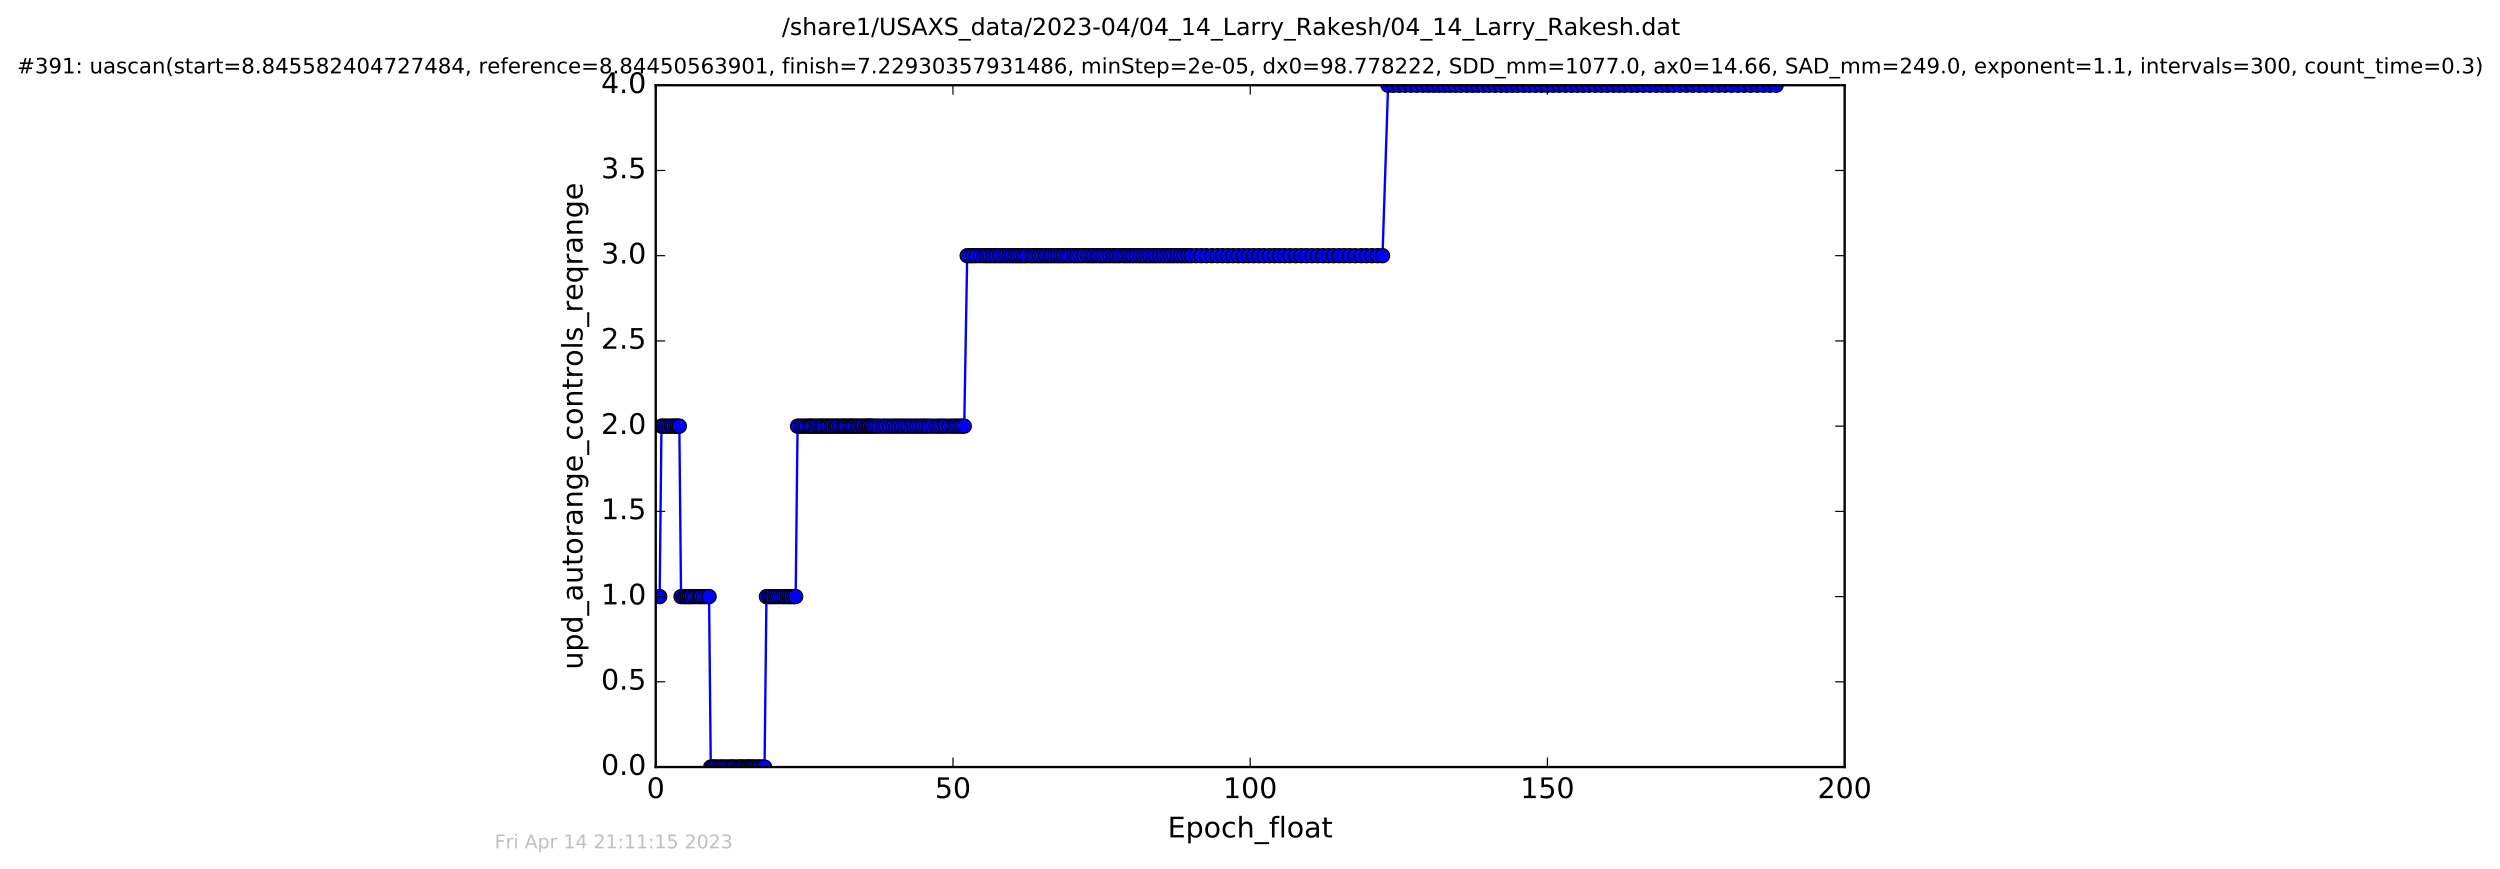 <?xml version="1.0" encoding="utf-8" standalone="no"?>
<!DOCTYPE svg PUBLIC "-//W3C//DTD SVG 1.1//EN"
  "http://www.w3.org/Graphics/SVG/1.1/DTD/svg11.dtd">
<!-- Created with matplotlib (http://matplotlib.org/) -->
<svg height="367pt" version="1.1" viewBox="0 0 1056 367" width="1056pt" xmlns="http://www.w3.org/2000/svg" xmlns:xlink="http://www.w3.org/1999/xlink">
 <defs>
  <style type="text/css">
*{stroke-linecap:butt;stroke-linejoin:round;stroke-miterlimit:100000;}
  </style>
 </defs>
 <g id="figure_1">
  <g id="patch_1">
   <path d="M 0 367.2 
L 1056.16 367.2 
L 1056.16 0 
L 0 0 
z
" style="fill:#ffffff;"/>
  </g>
  <g id="axes_1">
   <g id="patch_2">
    <path d="M 276.98 324 
L 779.18 324 
L 779.18 36 
L 276.98 36 
z
" style="fill:#ffffff;"/>
   </g>
   <g id="line2d_1">
    <path clip-path="url(#p1916e0fdd7)" d="M 278.64 252 
L 279.402 180 
L 286.952 180 
L 287.676 252 
L 299.511 252 
L 300.23 324 
L 322.943 324 
L 323.75 252 
L 336.089 252 
L 336.888 180 
L 407.29 180 
L 408.543 108 
L 583.975 108 
L 586.331 36 
L 750.239 36 
L 750.239 36 
" style="fill:none;stroke:#0000ff;stroke-linecap:square;"/>
    <defs>
     <path d="M 0 3 
C 0.796 3 1.559 2.684 2.121 2.121 
C 2.684 1.559 3 0.796 3 0 
C 3 -0.796 2.684 -1.559 2.121 -2.121 
C 1.559 -2.684 0.796 -3 0 -3 
C -0.796 -3 -1.559 -2.684 -2.121 -2.121 
C -2.684 -1.559 -3 -0.796 -3 0 
C -3 0.796 -2.684 1.559 -2.121 2.121 
C -1.559 2.684 -0.796 3 0 3 
z
" id="m6713365d4f" style="stroke:#000000;stroke-width:0.5;"/>
    </defs>
    <g clip-path="url(#p1916e0fdd7)">
     <use style="fill:#0000ff;stroke:#000000;stroke-width:0.5;" x="278.64" xlink:href="#m6713365d4f" y="252"/>
     <use style="fill:#0000ff;stroke:#000000;stroke-width:0.5;" x="279.402" xlink:href="#m6713365d4f" y="180"/>
     <use style="fill:#0000ff;stroke:#000000;stroke-width:0.5;" x="280.109" xlink:href="#m6713365d4f" y="180"/>
     <use style="fill:#0000ff;stroke:#000000;stroke-width:0.5;" x="281.265" xlink:href="#m6713365d4f" y="180"/>
     <use style="fill:#0000ff;stroke:#000000;stroke-width:0.5;" x="282.408" xlink:href="#m6713365d4f" y="180"/>
     <use style="fill:#0000ff;stroke:#000000;stroke-width:0.5;" x="283.569" xlink:href="#m6713365d4f" y="180"/>
     <use style="fill:#0000ff;stroke:#000000;stroke-width:0.5;" x="284.363" xlink:href="#m6713365d4f" y="180"/>
     <use style="fill:#0000ff;stroke:#000000;stroke-width:0.5;" x="285.5" xlink:href="#m6713365d4f" y="180"/>
     <use style="fill:#0000ff;stroke:#000000;stroke-width:0.5;" x="286.248" xlink:href="#m6713365d4f" y="180"/>
     <use style="fill:#0000ff;stroke:#000000;stroke-width:0.5;" x="286.952" xlink:href="#m6713365d4f" y="180"/>
     <use style="fill:#0000ff;stroke:#000000;stroke-width:0.5;" x="287.676" xlink:href="#m6713365d4f" y="252"/>
     <use style="fill:#0000ff;stroke:#000000;stroke-width:0.5;" x="288.842" xlink:href="#m6713365d4f" y="252"/>
     <use style="fill:#0000ff;stroke:#000000;stroke-width:0.5;" x="289.635" xlink:href="#m6713365d4f" y="252"/>
     <use style="fill:#0000ff;stroke:#000000;stroke-width:0.5;" x="290.4" xlink:href="#m6713365d4f" y="252"/>
     <use style="fill:#0000ff;stroke:#000000;stroke-width:0.5;" x="291.224" xlink:href="#m6713365d4f" y="252"/>
     <use style="fill:#0000ff;stroke:#000000;stroke-width:0.5;" x="291.937" xlink:href="#m6713365d4f" y="252"/>
     <use style="fill:#0000ff;stroke:#000000;stroke-width:0.5;" x="293.105" xlink:href="#m6713365d4f" y="252"/>
     <use style="fill:#0000ff;stroke:#000000;stroke-width:0.5;" x="294.247" xlink:href="#m6713365d4f" y="252"/>
     <use style="fill:#0000ff;stroke:#000000;stroke-width:0.5;" x="295.423" xlink:href="#m6713365d4f" y="252"/>
     <use style="fill:#0000ff;stroke:#000000;stroke-width:0.5;" x="296.124" xlink:href="#m6713365d4f" y="252"/>
     <use style="fill:#0000ff;stroke:#000000;stroke-width:0.5;" x="297.251" xlink:href="#m6713365d4f" y="252"/>
     <use style="fill:#0000ff;stroke:#000000;stroke-width:0.5;" x="298.388" xlink:href="#m6713365d4f" y="252"/>
     <use style="fill:#0000ff;stroke:#000000;stroke-width:0.5;" x="299.511" xlink:href="#m6713365d4f" y="252"/>
     <use style="fill:#0000ff;stroke:#000000;stroke-width:0.5;" x="300.23" xlink:href="#m6713365d4f" y="324"/>
     <use style="fill:#0000ff;stroke:#000000;stroke-width:0.5;" x="301.022" xlink:href="#m6713365d4f" y="324"/>
     <use style="fill:#0000ff;stroke:#000000;stroke-width:0.5;" x="301.699" xlink:href="#m6713365d4f" y="324"/>
     <use style="fill:#0000ff;stroke:#000000;stroke-width:0.5;" x="302.361" xlink:href="#m6713365d4f" y="324"/>
     <use style="fill:#0000ff;stroke:#000000;stroke-width:0.5;" x="303.528" xlink:href="#m6713365d4f" y="324"/>
     <use style="fill:#0000ff;stroke:#000000;stroke-width:0.5;" x="304.657" xlink:href="#m6713365d4f" y="324"/>
     <use style="fill:#0000ff;stroke:#000000;stroke-width:0.5;" x="305.329" xlink:href="#m6713365d4f" y="324"/>
     <use style="fill:#0000ff;stroke:#000000;stroke-width:0.5;" x="306.462" xlink:href="#m6713365d4f" y="324"/>
     <use style="fill:#0000ff;stroke:#000000;stroke-width:0.5;" x="307.464" xlink:href="#m6713365d4f" y="324"/>
     <use style="fill:#0000ff;stroke:#000000;stroke-width:0.5;" x="308.63" xlink:href="#m6713365d4f" y="324"/>
     <use style="fill:#0000ff;stroke:#000000;stroke-width:0.5;" x="309.313" xlink:href="#m6713365d4f" y="324"/>
     <use style="fill:#0000ff;stroke:#000000;stroke-width:0.5;" x="309.974" xlink:href="#m6713365d4f" y="324"/>
     <use style="fill:#0000ff;stroke:#000000;stroke-width:0.5;" x="311.016" xlink:href="#m6713365d4f" y="324"/>
     <use style="fill:#0000ff;stroke:#000000;stroke-width:0.5;" x="312.149" xlink:href="#m6713365d4f" y="324"/>
     <use style="fill:#0000ff;stroke:#000000;stroke-width:0.5;" x="312.776" xlink:href="#m6713365d4f" y="324"/>
     <use style="fill:#0000ff;stroke:#000000;stroke-width:0.5;" x="313.453" xlink:href="#m6713365d4f" y="324"/>
     <use style="fill:#0000ff;stroke:#000000;stroke-width:0.5;" x="314.117" xlink:href="#m6713365d4f" y="324"/>
     <use style="fill:#0000ff;stroke:#000000;stroke-width:0.5;" x="315.247" xlink:href="#m6713365d4f" y="324"/>
     <use style="fill:#0000ff;stroke:#000000;stroke-width:0.5;" x="315.915" xlink:href="#m6713365d4f" y="324"/>
     <use style="fill:#0000ff;stroke:#000000;stroke-width:0.5;" x="316.589" xlink:href="#m6713365d4f" y="324"/>
     <use style="fill:#0000ff;stroke:#000000;stroke-width:0.5;" x="317.381" xlink:href="#m6713365d4f" y="324"/>
     <use style="fill:#0000ff;stroke:#000000;stroke-width:0.5;" x="318.097" xlink:href="#m6713365d4f" y="324"/>
     <use style="fill:#0000ff;stroke:#000000;stroke-width:0.5;" x="318.887" xlink:href="#m6713365d4f" y="324"/>
     <use style="fill:#0000ff;stroke:#000000;stroke-width:0.5;" x="320.018" xlink:href="#m6713365d4f" y="324"/>
     <use style="fill:#0000ff;stroke:#000000;stroke-width:0.5;" x="320.652" xlink:href="#m6713365d4f" y="324"/>
     <use style="fill:#0000ff;stroke:#000000;stroke-width:0.5;" x="321.791" xlink:href="#m6713365d4f" y="324"/>
     <use style="fill:#0000ff;stroke:#000000;stroke-width:0.5;" x="322.943" xlink:href="#m6713365d4f" y="324"/>
     <use style="fill:#0000ff;stroke:#000000;stroke-width:0.5;" x="323.75" xlink:href="#m6713365d4f" y="252"/>
     <use style="fill:#0000ff;stroke:#000000;stroke-width:0.5;" x="324.872" xlink:href="#m6713365d4f" y="252"/>
     <use style="fill:#0000ff;stroke:#000000;stroke-width:0.5;" x="325.609" xlink:href="#m6713365d4f" y="252"/>
     <use style="fill:#0000ff;stroke:#000000;stroke-width:0.5;" x="326.34" xlink:href="#m6713365d4f" y="252"/>
     <use style="fill:#0000ff;stroke:#000000;stroke-width:0.5;" x="327.465" xlink:href="#m6713365d4f" y="252"/>
     <use style="fill:#0000ff;stroke:#000000;stroke-width:0.5;" x="328.314" xlink:href="#m6713365d4f" y="252"/>
     <use style="fill:#0000ff;stroke:#000000;stroke-width:0.5;" x="329.443" xlink:href="#m6713365d4f" y="252"/>
     <use style="fill:#0000ff;stroke:#000000;stroke-width:0.5;" x="330.622" xlink:href="#m6713365d4f" y="252"/>
     <use style="fill:#0000ff;stroke:#000000;stroke-width:0.5;" x="331.442" xlink:href="#m6713365d4f" y="252"/>
     <use style="fill:#0000ff;stroke:#000000;stroke-width:0.5;" x="332.573" xlink:href="#m6713365d4f" y="252"/>
     <use style="fill:#0000ff;stroke:#000000;stroke-width:0.5;" x="333.37" xlink:href="#m6713365d4f" y="252"/>
     <use style="fill:#0000ff;stroke:#000000;stroke-width:0.5;" x="334.162" xlink:href="#m6713365d4f" y="252"/>
     <use style="fill:#0000ff;stroke:#000000;stroke-width:0.5;" x="335.291" xlink:href="#m6713365d4f" y="252"/>
     <use style="fill:#0000ff;stroke:#000000;stroke-width:0.5;" x="336.089" xlink:href="#m6713365d4f" y="252"/>
     <use style="fill:#0000ff;stroke:#000000;stroke-width:0.5;" x="336.888" xlink:href="#m6713365d4f" y="180"/>
     <use style="fill:#0000ff;stroke:#000000;stroke-width:0.5;" x="338.118" xlink:href="#m6713365d4f" y="180"/>
     <use style="fill:#0000ff;stroke:#000000;stroke-width:0.5;" x="339.271" xlink:href="#m6713365d4f" y="180"/>
     <use style="fill:#0000ff;stroke:#000000;stroke-width:0.5;" x="340.4" xlink:href="#m6713365d4f" y="180"/>
     <use style="fill:#0000ff;stroke:#000000;stroke-width:0.5;" x="341.53" xlink:href="#m6713365d4f" y="180"/>
     <use style="fill:#0000ff;stroke:#000000;stroke-width:0.5;" x="342.327" xlink:href="#m6713365d4f" y="180"/>
     <use style="fill:#0000ff;stroke:#000000;stroke-width:0.5;" x="343.038" xlink:href="#m6713365d4f" y="180"/>
     <use style="fill:#0000ff;stroke:#000000;stroke-width:0.5;" x="344.166" xlink:href="#m6713365d4f" y="180"/>
     <use style="fill:#0000ff;stroke:#000000;stroke-width:0.5;" x="345.297" xlink:href="#m6713365d4f" y="180"/>
     <use style="fill:#0000ff;stroke:#000000;stroke-width:0.5;" x="346.424" xlink:href="#m6713365d4f" y="180"/>
     <use style="fill:#0000ff;stroke:#000000;stroke-width:0.5;" x="347.219" xlink:href="#m6713365d4f" y="180"/>
     <use style="fill:#0000ff;stroke:#000000;stroke-width:0.5;" x="348.016" xlink:href="#m6713365d4f" y="180"/>
     <use style="fill:#0000ff;stroke:#000000;stroke-width:0.5;" x="349.15" xlink:href="#m6713365d4f" y="180"/>
     <use style="fill:#0000ff;stroke:#000000;stroke-width:0.5;" x="349.862" xlink:href="#m6713365d4f" y="180"/>
     <use style="fill:#0000ff;stroke:#000000;stroke-width:0.5;" x="350.987" xlink:href="#m6713365d4f" y="180"/>
     <use style="fill:#0000ff;stroke:#000000;stroke-width:0.5;" x="351.781" xlink:href="#m6713365d4f" y="180"/>
     <use style="fill:#0000ff;stroke:#000000;stroke-width:0.5;" x="352.915" xlink:href="#m6713365d4f" y="180"/>
     <use style="fill:#0000ff;stroke:#000000;stroke-width:0.5;" x="353.631" xlink:href="#m6713365d4f" y="180"/>
     <use style="fill:#0000ff;stroke:#000000;stroke-width:0.5;" x="354.756" xlink:href="#m6713365d4f" y="180"/>
     <use style="fill:#0000ff;stroke:#000000;stroke-width:0.5;" x="355.896" xlink:href="#m6713365d4f" y="180"/>
     <use style="fill:#0000ff;stroke:#000000;stroke-width:0.5;" x="356.593" xlink:href="#m6713365d4f" y="180"/>
     <use style="fill:#0000ff;stroke:#000000;stroke-width:0.5;" x="357.306" xlink:href="#m6713365d4f" y="180"/>
     <use style="fill:#0000ff;stroke:#000000;stroke-width:0.5;" x="358.445" xlink:href="#m6713365d4f" y="180"/>
     <use style="fill:#0000ff;stroke:#000000;stroke-width:0.5;" x="359.231" xlink:href="#m6713365d4f" y="180"/>
     <use style="fill:#0000ff;stroke:#000000;stroke-width:0.5;" x="359.942" xlink:href="#m6713365d4f" y="180"/>
     <use style="fill:#0000ff;stroke:#000000;stroke-width:0.5;" x="360.785" xlink:href="#m6713365d4f" y="180"/>
     <use style="fill:#0000ff;stroke:#000000;stroke-width:0.5;" x="361.822" xlink:href="#m6713365d4f" y="180"/>
     <use style="fill:#0000ff;stroke:#000000;stroke-width:0.5;" x="362.708" xlink:href="#m6713365d4f" y="180"/>
     <use style="fill:#0000ff;stroke:#000000;stroke-width:0.5;" x="363.875" xlink:href="#m6713365d4f" y="180"/>
     <use style="fill:#0000ff;stroke:#000000;stroke-width:0.5;" x="364.616" xlink:href="#m6713365d4f" y="180"/>
     <use style="fill:#0000ff;stroke:#000000;stroke-width:0.5;" x="365.782" xlink:href="#m6713365d4f" y="180"/>
     <use style="fill:#0000ff;stroke:#000000;stroke-width:0.5;" x="366.554" xlink:href="#m6713365d4f" y="180"/>
     <use style="fill:#0000ff;stroke:#000000;stroke-width:0.5;" x="367.265" xlink:href="#m6713365d4f" y="180"/>
     <use style="fill:#0000ff;stroke:#000000;stroke-width:0.5;" x="368.06" xlink:href="#m6713365d4f" y="180"/>
     <use style="fill:#0000ff;stroke:#000000;stroke-width:0.5;" x="368.858" xlink:href="#m6713365d4f" y="180"/>
     <use style="fill:#0000ff;stroke:#000000;stroke-width:0.5;" x="370.067" xlink:href="#m6713365d4f" y="180"/>
     <use style="fill:#0000ff;stroke:#000000;stroke-width:0.5;" x="371.282" xlink:href="#m6713365d4f" y="180"/>
     <use style="fill:#0000ff;stroke:#000000;stroke-width:0.5;" x="372.916" xlink:href="#m6713365d4f" y="180"/>
     <use style="fill:#0000ff;stroke:#000000;stroke-width:0.5;" x="374.221" xlink:href="#m6713365d4f" y="180"/>
     <use style="fill:#0000ff;stroke:#000000;stroke-width:0.5;" x="375.776" xlink:href="#m6713365d4f" y="180"/>
     <use style="fill:#0000ff;stroke:#000000;stroke-width:0.5;" x="377.183" xlink:href="#m6713365d4f" y="180"/>
     <use style="fill:#0000ff;stroke:#000000;stroke-width:0.5;" x="378.417" xlink:href="#m6713365d4f" y="180"/>
     <use style="fill:#0000ff;stroke:#000000;stroke-width:0.5;" x="379.777" xlink:href="#m6713365d4f" y="180"/>
     <use style="fill:#0000ff;stroke:#000000;stroke-width:0.5;" x="380.991" xlink:href="#m6713365d4f" y="180"/>
     <use style="fill:#0000ff;stroke:#000000;stroke-width:0.5;" x="382.218" xlink:href="#m6713365d4f" y="180"/>
     <use style="fill:#0000ff;stroke:#000000;stroke-width:0.5;" x="383.502" xlink:href="#m6713365d4f" y="180"/>
     <use style="fill:#0000ff;stroke:#000000;stroke-width:0.5;" x="384.727" xlink:href="#m6713365d4f" y="180"/>
     <use style="fill:#0000ff;stroke:#000000;stroke-width:0.5;" x="386.015" xlink:href="#m6713365d4f" y="180"/>
     <use style="fill:#0000ff;stroke:#000000;stroke-width:0.5;" x="387.353" xlink:href="#m6713365d4f" y="180"/>
     <use style="fill:#0000ff;stroke:#000000;stroke-width:0.5;" x="388.649" xlink:href="#m6713365d4f" y="180"/>
     <use style="fill:#0000ff;stroke:#000000;stroke-width:0.5;" x="389.863" xlink:href="#m6713365d4f" y="180"/>
     <use style="fill:#0000ff;stroke:#000000;stroke-width:0.5;" x="391.161" xlink:href="#m6713365d4f" y="180"/>
     <use style="fill:#0000ff;stroke:#000000;stroke-width:0.5;" x="392.378" xlink:href="#m6713365d4f" y="180"/>
     <use style="fill:#0000ff;stroke:#000000;stroke-width:0.5;" x="393.807" xlink:href="#m6713365d4f" y="180"/>
     <use style="fill:#0000ff;stroke:#000000;stroke-width:0.5;" x="395.473" xlink:href="#m6713365d4f" y="180"/>
     <use style="fill:#0000ff;stroke:#000000;stroke-width:0.5;" x="396.771" xlink:href="#m6713365d4f" y="180"/>
     <use style="fill:#0000ff;stroke:#000000;stroke-width:0.5;" x="398.065" xlink:href="#m6713365d4f" y="180"/>
     <use style="fill:#0000ff;stroke:#000000;stroke-width:0.5;" x="399.328" xlink:href="#m6713365d4f" y="180"/>
     <use style="fill:#0000ff;stroke:#000000;stroke-width:0.5;" x="400.969" xlink:href="#m6713365d4f" y="180"/>
     <use style="fill:#0000ff;stroke:#000000;stroke-width:0.5;" x="402.418" xlink:href="#m6713365d4f" y="180"/>
     <use style="fill:#0000ff;stroke:#000000;stroke-width:0.5;" x="403.634" xlink:href="#m6713365d4f" y="180"/>
     <use style="fill:#0000ff;stroke:#000000;stroke-width:0.5;" x="404.868" xlink:href="#m6713365d4f" y="180"/>
     <use style="fill:#0000ff;stroke:#000000;stroke-width:0.5;" x="406.071" xlink:href="#m6713365d4f" y="180"/>
     <use style="fill:#0000ff;stroke:#000000;stroke-width:0.5;" x="407.29" xlink:href="#m6713365d4f" y="180"/>
     <use style="fill:#0000ff;stroke:#000000;stroke-width:0.5;" x="408.543" xlink:href="#m6713365d4f" y="108"/>
     <use style="fill:#0000ff;stroke:#000000;stroke-width:0.5;" x="409.763" xlink:href="#m6713365d4f" y="108"/>
     <use style="fill:#0000ff;stroke:#000000;stroke-width:0.5;" x="410.974" xlink:href="#m6713365d4f" y="108"/>
     <use style="fill:#0000ff;stroke:#000000;stroke-width:0.5;" x="412.34" xlink:href="#m6713365d4f" y="108"/>
     <use style="fill:#0000ff;stroke:#000000;stroke-width:0.5;" x="414.013" xlink:href="#m6713365d4f" y="108"/>
     <use style="fill:#0000ff;stroke:#000000;stroke-width:0.5;" x="415.652" xlink:href="#m6713365d4f" y="108"/>
     <use style="fill:#0000ff;stroke:#000000;stroke-width:0.5;" x="416.856" xlink:href="#m6713365d4f" y="108"/>
     <use style="fill:#0000ff;stroke:#000000;stroke-width:0.5;" x="418.155" xlink:href="#m6713365d4f" y="108"/>
     <use style="fill:#0000ff;stroke:#000000;stroke-width:0.5;" x="419.578" xlink:href="#m6713365d4f" y="108"/>
     <use style="fill:#0000ff;stroke:#000000;stroke-width:0.5;" x="420.791" xlink:href="#m6713365d4f" y="108"/>
     <use style="fill:#0000ff;stroke:#000000;stroke-width:0.5;" x="422.227" xlink:href="#m6713365d4f" y="108"/>
     <use style="fill:#0000ff;stroke:#000000;stroke-width:0.5;" x="423.485" xlink:href="#m6713365d4f" y="108"/>
     <use style="fill:#0000ff;stroke:#000000;stroke-width:0.5;" x="424.906" xlink:href="#m6713365d4f" y="108"/>
     <use style="fill:#0000ff;stroke:#000000;stroke-width:0.5;" x="426.316" xlink:href="#m6713365d4f" y="108"/>
     <use style="fill:#0000ff;stroke:#000000;stroke-width:0.5;" x="427.529" xlink:href="#m6713365d4f" y="108"/>
     <use style="fill:#0000ff;stroke:#000000;stroke-width:0.5;" x="428.788" xlink:href="#m6713365d4f" y="108"/>
     <use style="fill:#0000ff;stroke:#000000;stroke-width:0.5;" x="429.999" xlink:href="#m6713365d4f" y="108"/>
     <use style="fill:#0000ff;stroke:#000000;stroke-width:0.5;" x="431.214" xlink:href="#m6713365d4f" y="108"/>
     <use style="fill:#0000ff;stroke:#000000;stroke-width:0.5;" x="432.434" xlink:href="#m6713365d4f" y="108"/>
     <use style="fill:#0000ff;stroke:#000000;stroke-width:0.5;" x="433.643" xlink:href="#m6713365d4f" y="108"/>
     <use style="fill:#0000ff;stroke:#000000;stroke-width:0.5;" x="435.271" xlink:href="#m6713365d4f" y="108"/>
     <use style="fill:#0000ff;stroke:#000000;stroke-width:0.5;" x="436.495" xlink:href="#m6713365d4f" y="108"/>
     <use style="fill:#0000ff;stroke:#000000;stroke-width:0.5;" x="437.822" xlink:href="#m6713365d4f" y="108"/>
     <use style="fill:#0000ff;stroke:#000000;stroke-width:0.5;" x="439.043" xlink:href="#m6713365d4f" y="108"/>
     <use style="fill:#0000ff;stroke:#000000;stroke-width:0.5;" x="440.251" xlink:href="#m6713365d4f" y="108"/>
     <use style="fill:#0000ff;stroke:#000000;stroke-width:0.5;" x="441.594" xlink:href="#m6713365d4f" y="108"/>
     <use style="fill:#0000ff;stroke:#000000;stroke-width:0.5;" x="442.846" xlink:href="#m6713365d4f" y="108"/>
     <use style="fill:#0000ff;stroke:#000000;stroke-width:0.5;" x="444.063" xlink:href="#m6713365d4f" y="108"/>
     <use style="fill:#0000ff;stroke:#000000;stroke-width:0.5;" x="445.482" xlink:href="#m6713365d4f" y="108"/>
     <use style="fill:#0000ff;stroke:#000000;stroke-width:0.5;" x="446.781" xlink:href="#m6713365d4f" y="108"/>
     <use style="fill:#0000ff;stroke:#000000;stroke-width:0.5;" x="447.994" xlink:href="#m6713365d4f" y="108"/>
     <use style="fill:#0000ff;stroke:#000000;stroke-width:0.5;" x="449.207" xlink:href="#m6713365d4f" y="108"/>
     <use style="fill:#0000ff;stroke:#000000;stroke-width:0.5;" x="450.672" xlink:href="#m6713365d4f" y="108"/>
     <use style="fill:#0000ff;stroke:#000000;stroke-width:0.5;" x="452.011" xlink:href="#m6713365d4f" y="108"/>
     <use style="fill:#0000ff;stroke:#000000;stroke-width:0.5;" x="453.658" xlink:href="#m6713365d4f" y="108"/>
     <use style="fill:#0000ff;stroke:#000000;stroke-width:0.5;" x="454.907" xlink:href="#m6713365d4f" y="108"/>
     <use style="fill:#0000ff;stroke:#000000;stroke-width:0.5;" x="456.302" xlink:href="#m6713365d4f" y="108"/>
     <use style="fill:#0000ff;stroke:#000000;stroke-width:0.5;" x="457.745" xlink:href="#m6713365d4f" y="108"/>
     <use style="fill:#0000ff;stroke:#000000;stroke-width:0.5;" x="459.377" xlink:href="#m6713365d4f" y="108"/>
     <use style="fill:#0000ff;stroke:#000000;stroke-width:0.5;" x="460.676" xlink:href="#m6713365d4f" y="108"/>
     <use style="fill:#0000ff;stroke:#000000;stroke-width:0.5;" x="461.97" xlink:href="#m6713365d4f" y="108"/>
     <use style="fill:#0000ff;stroke:#000000;stroke-width:0.5;" x="463.397" xlink:href="#m6713365d4f" y="108"/>
     <use style="fill:#0000ff;stroke:#000000;stroke-width:0.5;" x="464.653" xlink:href="#m6713365d4f" y="108"/>
     <use style="fill:#0000ff;stroke:#000000;stroke-width:0.5;" x="465.864" xlink:href="#m6713365d4f" y="108"/>
     <use style="fill:#0000ff;stroke:#000000;stroke-width:0.5;" x="467.287" xlink:href="#m6713365d4f" y="108"/>
     <use style="fill:#0000ff;stroke:#000000;stroke-width:0.5;" x="468.766" xlink:href="#m6713365d4f" y="108"/>
     <use style="fill:#0000ff;stroke:#000000;stroke-width:0.5;" x="470.3" xlink:href="#m6713365d4f" y="108"/>
     <use style="fill:#0000ff;stroke:#000000;stroke-width:0.5;" x="471.724" xlink:href="#m6713365d4f" y="108"/>
     <use style="fill:#0000ff;stroke:#000000;stroke-width:0.5;" x="473.021" xlink:href="#m6713365d4f" y="108"/>
     <use style="fill:#0000ff;stroke:#000000;stroke-width:0.5;" x="474.665" xlink:href="#m6713365d4f" y="108"/>
     <use style="fill:#0000ff;stroke:#000000;stroke-width:0.5;" x="475.867" xlink:href="#m6713365d4f" y="108"/>
     <use style="fill:#0000ff;stroke:#000000;stroke-width:0.5;" x="477.17" xlink:href="#m6713365d4f" y="108"/>
     <use style="fill:#0000ff;stroke:#000000;stroke-width:0.5;" x="478.544" xlink:href="#m6713365d4f" y="108"/>
     <use style="fill:#0000ff;stroke:#000000;stroke-width:0.5;" x="480.02" xlink:href="#m6713365d4f" y="108"/>
     <use style="fill:#0000ff;stroke:#000000;stroke-width:0.5;" x="481.483" xlink:href="#m6713365d4f" y="108"/>
     <use style="fill:#0000ff;stroke:#000000;stroke-width:0.5;" x="482.857" xlink:href="#m6713365d4f" y="108"/>
     <use style="fill:#0000ff;stroke:#000000;stroke-width:0.5;" x="484.283" xlink:href="#m6713365d4f" y="108"/>
     <use style="fill:#0000ff;stroke:#000000;stroke-width:0.5;" x="485.616" xlink:href="#m6713365d4f" y="108"/>
     <use style="fill:#0000ff;stroke:#000000;stroke-width:0.5;" x="487.082" xlink:href="#m6713365d4f" y="108"/>
     <use style="fill:#0000ff;stroke:#000000;stroke-width:0.5;" x="488.463" xlink:href="#m6713365d4f" y="108"/>
     <use style="fill:#0000ff;stroke:#000000;stroke-width:0.5;" x="489.928" xlink:href="#m6713365d4f" y="108"/>
     <use style="fill:#0000ff;stroke:#000000;stroke-width:0.5;" x="491.399" xlink:href="#m6713365d4f" y="108"/>
     <use style="fill:#0000ff;stroke:#000000;stroke-width:0.5;" x="492.902" xlink:href="#m6713365d4f" y="108"/>
     <use style="fill:#0000ff;stroke:#000000;stroke-width:0.5;" x="494.365" xlink:href="#m6713365d4f" y="108"/>
     <use style="fill:#0000ff;stroke:#000000;stroke-width:0.5;" x="495.829" xlink:href="#m6713365d4f" y="108"/>
     <use style="fill:#0000ff;stroke:#000000;stroke-width:0.5;" x="497.335" xlink:href="#m6713365d4f" y="108"/>
     <use style="fill:#0000ff;stroke:#000000;stroke-width:0.5;" x="498.816" xlink:href="#m6713365d4f" y="108"/>
     <use style="fill:#0000ff;stroke:#000000;stroke-width:0.5;" x="500.223" xlink:href="#m6713365d4f" y="108"/>
     <use style="fill:#0000ff;stroke:#000000;stroke-width:0.5;" x="501.687" xlink:href="#m6713365d4f" y="108"/>
     <use style="fill:#0000ff;stroke:#000000;stroke-width:0.5;" x="503.152" xlink:href="#m6713365d4f" y="108"/>
     <use style="fill:#0000ff;stroke:#000000;stroke-width:0.5;" x="505.301" xlink:href="#m6713365d4f" y="108"/>
     <use style="fill:#0000ff;stroke:#000000;stroke-width:0.5;" x="507.39" xlink:href="#m6713365d4f" y="108"/>
     <use style="fill:#0000ff;stroke:#000000;stroke-width:0.5;" x="509.596" xlink:href="#m6713365d4f" y="108"/>
     <use style="fill:#0000ff;stroke:#000000;stroke-width:0.5;" x="511.984" xlink:href="#m6713365d4f" y="108"/>
     <use style="fill:#0000ff;stroke:#000000;stroke-width:0.5;" x="514.201" xlink:href="#m6713365d4f" y="108"/>
     <use style="fill:#0000ff;stroke:#000000;stroke-width:0.5;" x="516.401" xlink:href="#m6713365d4f" y="108"/>
     <use style="fill:#0000ff;stroke:#000000;stroke-width:0.5;" x="518.649" xlink:href="#m6713365d4f" y="108"/>
     <use style="fill:#0000ff;stroke:#000000;stroke-width:0.5;" x="520.871" xlink:href="#m6713365d4f" y="108"/>
     <use style="fill:#0000ff;stroke:#000000;stroke-width:0.5;" x="523.082" xlink:href="#m6713365d4f" y="108"/>
     <use style="fill:#0000ff;stroke:#000000;stroke-width:0.5;" x="525.255" xlink:href="#m6713365d4f" y="108"/>
     <use style="fill:#0000ff;stroke:#000000;stroke-width:0.5;" x="527.438" xlink:href="#m6713365d4f" y="108"/>
     <use style="fill:#0000ff;stroke:#000000;stroke-width:0.5;" x="529.559" xlink:href="#m6713365d4f" y="108"/>
     <use style="fill:#0000ff;stroke:#000000;stroke-width:0.5;" x="531.737" xlink:href="#m6713365d4f" y="108"/>
     <use style="fill:#0000ff;stroke:#000000;stroke-width:0.5;" x="533.879" xlink:href="#m6713365d4f" y="108"/>
     <use style="fill:#0000ff;stroke:#000000;stroke-width:0.5;" x="536.226" xlink:href="#m6713365d4f" y="108"/>
     <use style="fill:#0000ff;stroke:#000000;stroke-width:0.5;" x="538.401" xlink:href="#m6713365d4f" y="108"/>
     <use style="fill:#0000ff;stroke:#000000;stroke-width:0.5;" x="540.494" xlink:href="#m6713365d4f" y="108"/>
     <use style="fill:#0000ff;stroke:#000000;stroke-width:0.5;" x="542.626" xlink:href="#m6713365d4f" y="108"/>
     <use style="fill:#0000ff;stroke:#000000;stroke-width:0.5;" x="544.879" xlink:href="#m6713365d4f" y="108"/>
     <use style="fill:#0000ff;stroke:#000000;stroke-width:0.5;" x="547.265" xlink:href="#m6713365d4f" y="108"/>
     <use style="fill:#0000ff;stroke:#000000;stroke-width:0.5;" x="549.609" xlink:href="#m6713365d4f" y="108"/>
     <use style="fill:#0000ff;stroke:#000000;stroke-width:0.5;" x="551.834" xlink:href="#m6713365d4f" y="108"/>
     <use style="fill:#0000ff;stroke:#000000;stroke-width:0.5;" x="554.216" xlink:href="#m6713365d4f" y="108"/>
     <use style="fill:#0000ff;stroke:#000000;stroke-width:0.5;" x="556.57" xlink:href="#m6713365d4f" y="108"/>
     <use style="fill:#0000ff;stroke:#000000;stroke-width:0.5;" x="558.908" xlink:href="#m6713365d4f" y="108"/>
     <use style="fill:#0000ff;stroke:#000000;stroke-width:0.5;" x="561.208" xlink:href="#m6713365d4f" y="108"/>
     <use style="fill:#0000ff;stroke:#000000;stroke-width:0.5;" x="563.335" xlink:href="#m6713365d4f" y="108"/>
     <use style="fill:#0000ff;stroke:#000000;stroke-width:0.5;" x="565.647" xlink:href="#m6713365d4f" y="108"/>
     <use style="fill:#0000ff;stroke:#000000;stroke-width:0.5;" x="567.78" xlink:href="#m6713365d4f" y="108"/>
     <use style="fill:#0000ff;stroke:#000000;stroke-width:0.5;" x="570.107" xlink:href="#m6713365d4f" y="108"/>
     <use style="fill:#0000ff;stroke:#000000;stroke-width:0.5;" x="572.417" xlink:href="#m6713365d4f" y="108"/>
     <use style="fill:#0000ff;stroke:#000000;stroke-width:0.5;" x="574.967" xlink:href="#m6713365d4f" y="108"/>
     <use style="fill:#0000ff;stroke:#000000;stroke-width:0.5;" x="577.186" xlink:href="#m6713365d4f" y="108"/>
     <use style="fill:#0000ff;stroke:#000000;stroke-width:0.5;" x="579.53" xlink:href="#m6713365d4f" y="108"/>
     <use style="fill:#0000ff;stroke:#000000;stroke-width:0.5;" x="581.854" xlink:href="#m6713365d4f" y="108"/>
     <use style="fill:#0000ff;stroke:#000000;stroke-width:0.5;" x="583.975" xlink:href="#m6713365d4f" y="108"/>
     <use style="fill:#0000ff;stroke:#000000;stroke-width:0.5;" x="586.331" xlink:href="#m6713365d4f" y="36"/>
     <use style="fill:#0000ff;stroke:#000000;stroke-width:0.5;" x="588.582" xlink:href="#m6713365d4f" y="36"/>
     <use style="fill:#0000ff;stroke:#000000;stroke-width:0.5;" x="591.09" xlink:href="#m6713365d4f" y="36"/>
     <use style="fill:#0000ff;stroke:#000000;stroke-width:0.5;" x="593.486" xlink:href="#m6713365d4f" y="36"/>
     <use style="fill:#0000ff;stroke:#000000;stroke-width:0.5;" x="595.979" xlink:href="#m6713365d4f" y="36"/>
     <use style="fill:#0000ff;stroke:#000000;stroke-width:0.5;" x="598.489" xlink:href="#m6713365d4f" y="36"/>
     <use style="fill:#0000ff;stroke:#000000;stroke-width:0.5;" x="601.009" xlink:href="#m6713365d4f" y="36"/>
     <use style="fill:#0000ff;stroke:#000000;stroke-width:0.5;" x="603.356" xlink:href="#m6713365d4f" y="36"/>
     <use style="fill:#0000ff;stroke:#000000;stroke-width:0.5;" x="605.621" xlink:href="#m6713365d4f" y="36"/>
     <use style="fill:#0000ff;stroke:#000000;stroke-width:0.5;" x="607.957" xlink:href="#m6713365d4f" y="36"/>
     <use style="fill:#0000ff;stroke:#000000;stroke-width:0.5;" x="610.165" xlink:href="#m6713365d4f" y="36"/>
     <use style="fill:#0000ff;stroke:#000000;stroke-width:0.5;" x="612.468" xlink:href="#m6713365d4f" y="36"/>
     <use style="fill:#0000ff;stroke:#000000;stroke-width:0.5;" x="614.813" xlink:href="#m6713365d4f" y="36"/>
     <use style="fill:#0000ff;stroke:#000000;stroke-width:0.5;" x="617.074" xlink:href="#m6713365d4f" y="36"/>
     <use style="fill:#0000ff;stroke:#000000;stroke-width:0.5;" x="619.622" xlink:href="#m6713365d4f" y="36"/>
     <use style="fill:#0000ff;stroke:#000000;stroke-width:0.5;" x="622.013" xlink:href="#m6713365d4f" y="36"/>
     <use style="fill:#0000ff;stroke:#000000;stroke-width:0.5;" x="624.279" xlink:href="#m6713365d4f" y="36"/>
     <use style="fill:#0000ff;stroke:#000000;stroke-width:0.5;" x="626.664" xlink:href="#m6713365d4f" y="36"/>
     <use style="fill:#0000ff;stroke:#000000;stroke-width:0.5;" x="629.009" xlink:href="#m6713365d4f" y="36"/>
     <use style="fill:#0000ff;stroke:#000000;stroke-width:0.5;" x="631.508" xlink:href="#m6713365d4f" y="36"/>
     <use style="fill:#0000ff;stroke:#000000;stroke-width:0.5;" x="634.03" xlink:href="#m6713365d4f" y="36"/>
     <use style="fill:#0000ff;stroke:#000000;stroke-width:0.5;" x="636.381" xlink:href="#m6713365d4f" y="36"/>
     <use style="fill:#0000ff;stroke:#000000;stroke-width:0.5;" x="638.76" xlink:href="#m6713365d4f" y="36"/>
     <use style="fill:#0000ff;stroke:#000000;stroke-width:0.5;" x="641.103" xlink:href="#m6713365d4f" y="36"/>
     <use style="fill:#0000ff;stroke:#000000;stroke-width:0.5;" x="643.573" xlink:href="#m6713365d4f" y="36"/>
     <use style="fill:#0000ff;stroke:#000000;stroke-width:0.5;" x="646.043" xlink:href="#m6713365d4f" y="36"/>
     <use style="fill:#0000ff;stroke:#000000;stroke-width:0.5;" x="648.595" xlink:href="#m6713365d4f" y="36"/>
     <use style="fill:#0000ff;stroke:#000000;stroke-width:0.5;" x="651.105" xlink:href="#m6713365d4f" y="36"/>
     <use style="fill:#0000ff;stroke:#000000;stroke-width:0.5;" x="653.575" xlink:href="#m6713365d4f" y="36"/>
     <use style="fill:#0000ff;stroke:#000000;stroke-width:0.5;" x="656.084" xlink:href="#m6713365d4f" y="36"/>
     <use style="fill:#0000ff;stroke:#000000;stroke-width:0.5;" x="658.555" xlink:href="#m6713365d4f" y="36"/>
     <use style="fill:#0000ff;stroke:#000000;stroke-width:0.5;" x="661.233" xlink:href="#m6713365d4f" y="36"/>
     <use style="fill:#0000ff;stroke:#000000;stroke-width:0.5;" x="663.787" xlink:href="#m6713365d4f" y="36"/>
     <use style="fill:#0000ff;stroke:#000000;stroke-width:0.5;" x="666.257" xlink:href="#m6713365d4f" y="36"/>
     <use style="fill:#0000ff;stroke:#000000;stroke-width:0.5;" x="668.724" xlink:href="#m6713365d4f" y="36"/>
     <use style="fill:#0000ff;stroke:#000000;stroke-width:0.5;" x="671.229" xlink:href="#m6713365d4f" y="36"/>
     <use style="fill:#0000ff;stroke:#000000;stroke-width:0.5;" x="673.821" xlink:href="#m6713365d4f" y="36"/>
     <use style="fill:#0000ff;stroke:#000000;stroke-width:0.5;" x="676.387" xlink:href="#m6713365d4f" y="36"/>
     <use style="fill:#0000ff;stroke:#000000;stroke-width:0.5;" x="678.847" xlink:href="#m6713365d4f" y="36"/>
     <use style="fill:#0000ff;stroke:#000000;stroke-width:0.5;" x="681.578" xlink:href="#m6713365d4f" y="36"/>
     <use style="fill:#0000ff;stroke:#000000;stroke-width:0.5;" x="684.001" xlink:href="#m6713365d4f" y="36"/>
     <use style="fill:#0000ff;stroke:#000000;stroke-width:0.5;" x="686.344" xlink:href="#m6713365d4f" y="36"/>
     <use style="fill:#0000ff;stroke:#000000;stroke-width:0.5;" x="689.063" xlink:href="#m6713365d4f" y="36"/>
     <use style="fill:#0000ff;stroke:#000000;stroke-width:0.5;" x="691.45" xlink:href="#m6713365d4f" y="36"/>
     <use style="fill:#0000ff;stroke:#000000;stroke-width:0.5;" x="694.17" xlink:href="#m6713365d4f" y="36"/>
     <use style="fill:#0000ff;stroke:#000000;stroke-width:0.5;" x="696.893" xlink:href="#m6713365d4f" y="36"/>
     <use style="fill:#0000ff;stroke:#000000;stroke-width:0.5;" x="699.614" xlink:href="#m6713365d4f" y="36"/>
     <use style="fill:#0000ff;stroke:#000000;stroke-width:0.5;" x="702.048" xlink:href="#m6713365d4f" y="36"/>
     <use style="fill:#0000ff;stroke:#000000;stroke-width:0.5;" x="704.508" xlink:href="#m6713365d4f" y="36"/>
     <use style="fill:#0000ff;stroke:#000000;stroke-width:0.5;" x="706.84" xlink:href="#m6713365d4f" y="36"/>
     <use style="fill:#0000ff;stroke:#000000;stroke-width:0.5;" x="709.603" xlink:href="#m6713365d4f" y="36"/>
     <use style="fill:#0000ff;stroke:#000000;stroke-width:0.5;" x="712.338" xlink:href="#m6713365d4f" y="36"/>
     <use style="fill:#0000ff;stroke:#000000;stroke-width:0.5;" x="715.084" xlink:href="#m6713365d4f" y="36"/>
     <use style="fill:#0000ff;stroke:#000000;stroke-width:0.5;" x="717.804" xlink:href="#m6713365d4f" y="36"/>
     <use style="fill:#0000ff;stroke:#000000;stroke-width:0.5;" x="720.44" xlink:href="#m6713365d4f" y="36"/>
     <use style="fill:#0000ff;stroke:#000000;stroke-width:0.5;" x="723.166" xlink:href="#m6713365d4f" y="36"/>
     <use style="fill:#0000ff;stroke:#000000;stroke-width:0.5;" x="725.934" xlink:href="#m6713365d4f" y="36"/>
     <use style="fill:#0000ff;stroke:#000000;stroke-width:0.5;" x="728.658" xlink:href="#m6713365d4f" y="36"/>
     <use style="fill:#0000ff;stroke:#000000;stroke-width:0.5;" x="731.417" xlink:href="#m6713365d4f" y="36"/>
     <use style="fill:#0000ff;stroke:#000000;stroke-width:0.5;" x="734.136" xlink:href="#m6713365d4f" y="36"/>
     <use style="fill:#0000ff;stroke:#000000;stroke-width:0.5;" x="736.773" xlink:href="#m6713365d4f" y="36"/>
     <use style="fill:#0000ff;stroke:#000000;stroke-width:0.5;" x="739.496" xlink:href="#m6713365d4f" y="36"/>
     <use style="fill:#0000ff;stroke:#000000;stroke-width:0.5;" x="742.254" xlink:href="#m6713365d4f" y="36"/>
     <use style="fill:#0000ff;stroke:#000000;stroke-width:0.5;" x="744.896" xlink:href="#m6713365d4f" y="36"/>
     <use style="fill:#0000ff;stroke:#000000;stroke-width:0.5;" x="747.563" xlink:href="#m6713365d4f" y="36"/>
     <use style="fill:#0000ff;stroke:#000000;stroke-width:0.5;" x="750.239" xlink:href="#m6713365d4f" y="36"/>
    </g>
   </g>
   <g id="patch_3">
    <path d="M 276.98 36 
L 779.18 36 
" style="fill:none;stroke:#000000;stroke-linecap:square;stroke-linejoin:miter;"/>
   </g>
   <g id="patch_4">
    <path d="M 779.18 324 
L 779.18 36 
" style="fill:none;stroke:#000000;stroke-linecap:square;stroke-linejoin:miter;"/>
   </g>
   <g id="patch_5">
    <path d="M 276.98 324 
L 779.18 324 
" style="fill:none;stroke:#000000;stroke-linecap:square;stroke-linejoin:miter;"/>
   </g>
   <g id="patch_6">
    <path d="M 276.98 324 
L 276.98 36 
" style="fill:none;stroke:#000000;stroke-linecap:square;stroke-linejoin:miter;"/>
   </g>
   <g id="matplotlib.axis_1">
    <g id="xtick_1">
     <g id="line2d_2">
      <defs>
       <path d="M 0 0 
L 0 -4 
" id="mcf609341fa" style="stroke:#000000;stroke-width:0.5;"/>
      </defs>
      <g>
       <use style="stroke:#000000;stroke-width:0.5;" x="276.98" xlink:href="#mcf609341fa" y="324"/>
      </g>
     </g>
     <g id="line2d_3">
      <defs>
       <path d="M 0 0 
L 0 4 
" id="m4b1b989006" style="stroke:#000000;stroke-width:0.5;"/>
      </defs>
      <g>
       <use style="stroke:#000000;stroke-width:0.5;" x="276.98" xlink:href="#m4b1b989006" y="36"/>
      </g>
     </g>
     <g id="text_1">
      <!-- 0 -->
      <defs>
       <path d="M 31.781 66.406 
Q 24.172 66.406 20.328 58.906 
Q 16.5 51.422 16.5 36.375 
Q 16.5 21.391 20.328 13.891 
Q 24.172 6.391 31.781 6.391 
Q 39.453 6.391 43.281 13.891 
Q 47.125 21.391 47.125 36.375 
Q 47.125 51.422 43.281 58.906 
Q 39.453 66.406 31.781 66.406 
M 31.781 74.219 
Q 44.047 74.219 50.516 64.516 
Q 56.984 54.828 56.984 36.375 
Q 56.984 17.969 50.516 8.266 
Q 44.047 -1.422 31.781 -1.422 
Q 19.531 -1.422 13.062 8.266 
Q 6.594 17.969 6.594 36.375 
Q 6.594 54.828 13.062 64.516 
Q 19.531 74.219 31.781 74.219 
" id="BitstreamVeraSans-Roman-30"/>
      </defs>
      <g transform="translate(273.162 337.118)scale(0.12 -0.12)">
       <use xlink:href="#BitstreamVeraSans-Roman-30"/>
      </g>
     </g>
    </g>
    <g id="xtick_2">
     <g id="line2d_4">
      <g>
       <use style="stroke:#000000;stroke-width:0.5;" x="402.53" xlink:href="#mcf609341fa" y="324"/>
      </g>
     </g>
     <g id="line2d_5">
      <g>
       <use style="stroke:#000000;stroke-width:0.5;" x="402.53" xlink:href="#m4b1b989006" y="36"/>
      </g>
     </g>
     <g id="text_2">
      <!-- 50 -->
      <defs>
       <path d="M 10.797 72.906 
L 49.516 72.906 
L 49.516 64.594 
L 19.828 64.594 
L 19.828 46.734 
Q 21.969 47.469 24.109 47.828 
Q 26.266 48.188 28.422 48.188 
Q 40.625 48.188 47.75 41.5 
Q 54.891 34.812 54.891 23.391 
Q 54.891 11.625 47.562 5.094 
Q 40.234 -1.422 26.906 -1.422 
Q 22.312 -1.422 17.547 -0.641 
Q 12.797 0.141 7.719 1.703 
L 7.719 11.625 
Q 12.109 9.234 16.797 8.062 
Q 21.484 6.891 26.703 6.891 
Q 35.156 6.891 40.078 11.328 
Q 45.016 15.766 45.016 23.391 
Q 45.016 31 40.078 35.438 
Q 35.156 39.891 26.703 39.891 
Q 22.75 39.891 18.812 39.016 
Q 14.891 38.141 10.797 36.281 
z
" id="BitstreamVeraSans-Roman-35"/>
      </defs>
      <g transform="translate(394.895 337.118)scale(0.12 -0.12)">
       <use xlink:href="#BitstreamVeraSans-Roman-35"/>
       <use x="63.623" xlink:href="#BitstreamVeraSans-Roman-30"/>
      </g>
     </g>
    </g>
    <g id="xtick_3">
     <g id="line2d_6">
      <g>
       <use style="stroke:#000000;stroke-width:0.5;" x="528.08" xlink:href="#mcf609341fa" y="324"/>
      </g>
     </g>
     <g id="line2d_7">
      <g>
       <use style="stroke:#000000;stroke-width:0.5;" x="528.08" xlink:href="#m4b1b989006" y="36"/>
      </g>
     </g>
     <g id="text_3">
      <!-- 100 -->
      <defs>
       <path d="M 12.406 8.297 
L 28.516 8.297 
L 28.516 63.922 
L 10.984 60.406 
L 10.984 69.391 
L 28.422 72.906 
L 38.281 72.906 
L 38.281 8.297 
L 54.391 8.297 
L 54.391 0 
L 12.406 0 
z
" id="BitstreamVeraSans-Roman-31"/>
      </defs>
      <g transform="translate(516.627 337.118)scale(0.12 -0.12)">
       <use xlink:href="#BitstreamVeraSans-Roman-31"/>
       <use x="63.623" xlink:href="#BitstreamVeraSans-Roman-30"/>
       <use x="127.246" xlink:href="#BitstreamVeraSans-Roman-30"/>
      </g>
     </g>
    </g>
    <g id="xtick_4">
     <g id="line2d_8">
      <g>
       <use style="stroke:#000000;stroke-width:0.5;" x="653.63" xlink:href="#mcf609341fa" y="324"/>
      </g>
     </g>
     <g id="line2d_9">
      <g>
       <use style="stroke:#000000;stroke-width:0.5;" x="653.63" xlink:href="#m4b1b989006" y="36"/>
      </g>
     </g>
     <g id="text_4">
      <!-- 150 -->
      <g transform="translate(642.177 337.118)scale(0.12 -0.12)">
       <use xlink:href="#BitstreamVeraSans-Roman-31"/>
       <use x="63.623" xlink:href="#BitstreamVeraSans-Roman-35"/>
       <use x="127.246" xlink:href="#BitstreamVeraSans-Roman-30"/>
      </g>
     </g>
    </g>
    <g id="xtick_5">
     <g id="line2d_10">
      <g>
       <use style="stroke:#000000;stroke-width:0.5;" x="779.18" xlink:href="#mcf609341fa" y="324"/>
      </g>
     </g>
     <g id="line2d_11">
      <g>
       <use style="stroke:#000000;stroke-width:0.5;" x="779.18" xlink:href="#m4b1b989006" y="36"/>
      </g>
     </g>
     <g id="text_5">
      <!-- 200 -->
      <defs>
       <path d="M 19.188 8.297 
L 53.609 8.297 
L 53.609 0 
L 7.328 0 
L 7.328 8.297 
Q 12.938 14.109 22.625 23.891 
Q 32.328 33.688 34.812 36.531 
Q 39.547 41.844 41.422 45.531 
Q 43.312 49.219 43.312 52.781 
Q 43.312 58.594 39.234 62.25 
Q 35.156 65.922 28.609 65.922 
Q 23.969 65.922 18.812 64.312 
Q 13.672 62.703 7.812 59.422 
L 7.812 69.391 
Q 13.766 71.781 18.938 73 
Q 24.125 74.219 28.422 74.219 
Q 39.75 74.219 46.484 68.547 
Q 53.219 62.891 53.219 53.422 
Q 53.219 48.922 51.531 44.891 
Q 49.859 40.875 45.406 35.406 
Q 44.188 33.984 37.641 27.219 
Q 31.109 20.453 19.188 8.297 
" id="BitstreamVeraSans-Roman-32"/>
      </defs>
      <g transform="translate(767.727 337.118)scale(0.12 -0.12)">
       <use xlink:href="#BitstreamVeraSans-Roman-32"/>
       <use x="63.623" xlink:href="#BitstreamVeraSans-Roman-30"/>
       <use x="127.246" xlink:href="#BitstreamVeraSans-Roman-30"/>
      </g>
     </g>
    </g>
    <g id="text_6">
     <!-- Epoch_float -->
     <defs>
      <path d="M 50.984 -16.609 
L 50.984 -23.578 
L -0.984 -23.578 
L -0.984 -16.609 
z
" id="BitstreamVeraSans-Roman-5f"/>
      <path d="M 30.609 48.391 
Q 23.391 48.391 19.188 42.75 
Q 14.984 37.109 14.984 27.297 
Q 14.984 17.484 19.156 11.844 
Q 23.344 6.203 30.609 6.203 
Q 37.797 6.203 41.984 11.859 
Q 46.188 17.531 46.188 27.297 
Q 46.188 37.016 41.984 42.703 
Q 37.797 48.391 30.609 48.391 
M 30.609 56 
Q 42.328 56 49.016 48.375 
Q 55.719 40.766 55.719 27.297 
Q 55.719 13.875 49.016 6.219 
Q 42.328 -1.422 30.609 -1.422 
Q 18.844 -1.422 12.172 6.219 
Q 5.516 13.875 5.516 27.297 
Q 5.516 40.766 12.172 48.375 
Q 18.844 56 30.609 56 
" id="BitstreamVeraSans-Roman-6f"/>
      <path d="M 9.422 75.984 
L 18.406 75.984 
L 18.406 0 
L 9.422 0 
z
" id="BitstreamVeraSans-Roman-6c"/>
      <path d="M 9.812 72.906 
L 55.906 72.906 
L 55.906 64.594 
L 19.672 64.594 
L 19.672 43.016 
L 54.391 43.016 
L 54.391 34.719 
L 19.672 34.719 
L 19.672 8.297 
L 56.781 8.297 
L 56.781 0 
L 9.812 0 
z
" id="BitstreamVeraSans-Roman-45"/>
      <path d="M 18.109 8.203 
L 18.109 -20.797 
L 9.078 -20.797 
L 9.078 54.688 
L 18.109 54.688 
L 18.109 46.391 
Q 20.953 51.266 25.266 53.625 
Q 29.594 56 35.594 56 
Q 45.562 56 51.781 48.094 
Q 58.016 40.188 58.016 27.297 
Q 58.016 14.406 51.781 6.484 
Q 45.562 -1.422 35.594 -1.422 
Q 29.594 -1.422 25.266 0.953 
Q 20.953 3.328 18.109 8.203 
M 48.688 27.297 
Q 48.688 37.203 44.609 42.844 
Q 40.531 48.484 33.406 48.484 
Q 26.266 48.484 22.188 42.844 
Q 18.109 37.203 18.109 27.297 
Q 18.109 17.391 22.188 11.75 
Q 26.266 6.109 33.406 6.109 
Q 40.531 6.109 44.609 11.75 
Q 48.688 17.391 48.688 27.297 
" id="BitstreamVeraSans-Roman-70"/>
      <path d="M 18.312 70.219 
L 18.312 54.688 
L 36.812 54.688 
L 36.812 47.703 
L 18.312 47.703 
L 18.312 18.016 
Q 18.312 11.328 20.141 9.422 
Q 21.969 7.516 27.594 7.516 
L 36.812 7.516 
L 36.812 0 
L 27.594 0 
Q 17.188 0 13.234 3.875 
Q 9.281 7.766 9.281 18.016 
L 9.281 47.703 
L 2.688 47.703 
L 2.688 54.688 
L 9.281 54.688 
L 9.281 70.219 
z
" id="BitstreamVeraSans-Roman-74"/>
      <path d="M 37.109 75.984 
L 37.109 68.5 
L 28.516 68.5 
Q 23.688 68.5 21.797 66.547 
Q 19.922 64.594 19.922 59.516 
L 19.922 54.688 
L 34.719 54.688 
L 34.719 47.703 
L 19.922 47.703 
L 19.922 0 
L 10.891 0 
L 10.891 47.703 
L 2.297 47.703 
L 2.297 54.688 
L 10.891 54.688 
L 10.891 58.5 
Q 10.891 67.625 15.141 71.797 
Q 19.391 75.984 28.609 75.984 
z
" id="BitstreamVeraSans-Roman-66"/>
      <path d="M 34.281 27.484 
Q 23.391 27.484 19.188 25 
Q 14.984 22.516 14.984 16.5 
Q 14.984 11.719 18.141 8.906 
Q 21.297 6.109 26.703 6.109 
Q 34.188 6.109 38.703 11.406 
Q 43.219 16.703 43.219 25.484 
L 43.219 27.484 
z
M 52.203 31.203 
L 52.203 0 
L 43.219 0 
L 43.219 8.297 
Q 40.141 3.328 35.547 0.953 
Q 30.953 -1.422 24.312 -1.422 
Q 15.922 -1.422 10.953 3.297 
Q 6 8.016 6 15.922 
Q 6 25.141 12.172 29.828 
Q 18.359 34.516 30.609 34.516 
L 43.219 34.516 
L 43.219 35.406 
Q 43.219 41.609 39.141 45 
Q 35.062 48.391 27.688 48.391 
Q 23 48.391 18.547 47.266 
Q 14.109 46.141 10.016 43.891 
L 10.016 52.203 
Q 14.938 54.109 19.578 55.047 
Q 24.219 56 28.609 56 
Q 40.484 56 46.344 49.844 
Q 52.203 43.703 52.203 31.203 
" id="BitstreamVeraSans-Roman-61"/>
      <path d="M 48.781 52.594 
L 48.781 44.188 
Q 44.969 46.297 41.141 47.344 
Q 37.312 48.391 33.406 48.391 
Q 24.656 48.391 19.812 42.844 
Q 14.984 37.312 14.984 27.297 
Q 14.984 17.281 19.812 11.734 
Q 24.656 6.203 33.406 6.203 
Q 37.312 6.203 41.141 7.25 
Q 44.969 8.297 48.781 10.406 
L 48.781 2.094 
Q 45.016 0.344 40.984 -0.531 
Q 36.969 -1.422 32.422 -1.422 
Q 20.062 -1.422 12.781 6.344 
Q 5.516 14.109 5.516 27.297 
Q 5.516 40.672 12.859 48.328 
Q 20.219 56 33.016 56 
Q 37.156 56 41.109 55.141 
Q 45.062 54.297 48.781 52.594 
" id="BitstreamVeraSans-Roman-63"/>
      <path d="M 54.891 33.016 
L 54.891 0 
L 45.906 0 
L 45.906 32.719 
Q 45.906 40.484 42.875 44.328 
Q 39.844 48.188 33.797 48.188 
Q 26.516 48.188 22.312 43.547 
Q 18.109 38.922 18.109 30.906 
L 18.109 0 
L 9.078 0 
L 9.078 75.984 
L 18.109 75.984 
L 18.109 46.188 
Q 21.344 51.125 25.703 53.562 
Q 30.078 56 35.797 56 
Q 45.219 56 50.047 50.172 
Q 54.891 44.344 54.891 33.016 
" id="BitstreamVeraSans-Roman-68"/>
     </defs>
     <g transform="translate(493.227 353.732)scale(0.12 -0.12)">
      <use xlink:href="#BitstreamVeraSans-Roman-45"/>
      <use x="63.184" xlink:href="#BitstreamVeraSans-Roman-70"/>
      <use x="126.66" xlink:href="#BitstreamVeraSans-Roman-6f"/>
      <use x="187.842" xlink:href="#BitstreamVeraSans-Roman-63"/>
      <use x="242.822" xlink:href="#BitstreamVeraSans-Roman-68"/>
      <use x="306.201" xlink:href="#BitstreamVeraSans-Roman-5f"/>
      <use x="356.201" xlink:href="#BitstreamVeraSans-Roman-66"/>
      <use x="391.406" xlink:href="#BitstreamVeraSans-Roman-6c"/>
      <use x="419.189" xlink:href="#BitstreamVeraSans-Roman-6f"/>
      <use x="480.371" xlink:href="#BitstreamVeraSans-Roman-61"/>
      <use x="541.65" xlink:href="#BitstreamVeraSans-Roman-74"/>
     </g>
    </g>
   </g>
   <g id="matplotlib.axis_2">
    <g id="ytick_1">
     <g id="line2d_12">
      <defs>
       <path d="M 0 0 
L 4 0 
" id="m7ab3c3d5fa" style="stroke:#000000;stroke-width:0.5;"/>
      </defs>
      <g>
       <use style="stroke:#000000;stroke-width:0.5;" x="276.98" xlink:href="#m7ab3c3d5fa" y="324"/>
      </g>
     </g>
     <g id="line2d_13">
      <defs>
       <path d="M 0 0 
L -4 0 
" id="mbca6ef796a" style="stroke:#000000;stroke-width:0.5;"/>
      </defs>
      <g>
       <use style="stroke:#000000;stroke-width:0.5;" x="779.18" xlink:href="#mbca6ef796a" y="324"/>
      </g>
     </g>
     <g id="text_7">
      <!-- 0.0 -->
      <defs>
       <path d="M 10.688 12.406 
L 21 12.406 
L 21 0 
L 10.688 0 
z
" id="BitstreamVeraSans-Roman-2e"/>
      </defs>
      <g transform="translate(253.896 327.311)scale(0.12 -0.12)">
       <use xlink:href="#BitstreamVeraSans-Roman-30"/>
       <use x="63.623" xlink:href="#BitstreamVeraSans-Roman-2e"/>
       <use x="95.41" xlink:href="#BitstreamVeraSans-Roman-30"/>
      </g>
     </g>
    </g>
    <g id="ytick_2">
     <g id="line2d_14">
      <g>
       <use style="stroke:#000000;stroke-width:0.5;" x="276.98" xlink:href="#m7ab3c3d5fa" y="288"/>
      </g>
     </g>
     <g id="line2d_15">
      <g>
       <use style="stroke:#000000;stroke-width:0.5;" x="779.18" xlink:href="#mbca6ef796a" y="288"/>
      </g>
     </g>
     <g id="text_8">
      <!-- 0.5 -->
      <g transform="translate(253.896 291.311)scale(0.12 -0.12)">
       <use xlink:href="#BitstreamVeraSans-Roman-30"/>
       <use x="63.623" xlink:href="#BitstreamVeraSans-Roman-2e"/>
       <use x="95.41" xlink:href="#BitstreamVeraSans-Roman-35"/>
      </g>
     </g>
    </g>
    <g id="ytick_3">
     <g id="line2d_16">
      <g>
       <use style="stroke:#000000;stroke-width:0.5;" x="276.98" xlink:href="#m7ab3c3d5fa" y="252"/>
      </g>
     </g>
     <g id="line2d_17">
      <g>
       <use style="stroke:#000000;stroke-width:0.5;" x="779.18" xlink:href="#mbca6ef796a" y="252"/>
      </g>
     </g>
     <g id="text_9">
      <!-- 1.0 -->
      <g transform="translate(253.896 255.311)scale(0.12 -0.12)">
       <use xlink:href="#BitstreamVeraSans-Roman-31"/>
       <use x="63.623" xlink:href="#BitstreamVeraSans-Roman-2e"/>
       <use x="95.41" xlink:href="#BitstreamVeraSans-Roman-30"/>
      </g>
     </g>
    </g>
    <g id="ytick_4">
     <g id="line2d_18">
      <g>
       <use style="stroke:#000000;stroke-width:0.5;" x="276.98" xlink:href="#m7ab3c3d5fa" y="216"/>
      </g>
     </g>
     <g id="line2d_19">
      <g>
       <use style="stroke:#000000;stroke-width:0.5;" x="779.18" xlink:href="#mbca6ef796a" y="216"/>
      </g>
     </g>
     <g id="text_10">
      <!-- 1.5 -->
      <g transform="translate(253.896 219.311)scale(0.12 -0.12)">
       <use xlink:href="#BitstreamVeraSans-Roman-31"/>
       <use x="63.623" xlink:href="#BitstreamVeraSans-Roman-2e"/>
       <use x="95.41" xlink:href="#BitstreamVeraSans-Roman-35"/>
      </g>
     </g>
    </g>
    <g id="ytick_5">
     <g id="line2d_20">
      <g>
       <use style="stroke:#000000;stroke-width:0.5;" x="276.98" xlink:href="#m7ab3c3d5fa" y="180"/>
      </g>
     </g>
     <g id="line2d_21">
      <g>
       <use style="stroke:#000000;stroke-width:0.5;" x="779.18" xlink:href="#mbca6ef796a" y="180"/>
      </g>
     </g>
     <g id="text_11">
      <!-- 2.0 -->
      <g transform="translate(253.896 183.311)scale(0.12 -0.12)">
       <use xlink:href="#BitstreamVeraSans-Roman-32"/>
       <use x="63.623" xlink:href="#BitstreamVeraSans-Roman-2e"/>
       <use x="95.41" xlink:href="#BitstreamVeraSans-Roman-30"/>
      </g>
     </g>
    </g>
    <g id="ytick_6">
     <g id="line2d_22">
      <g>
       <use style="stroke:#000000;stroke-width:0.5;" x="276.98" xlink:href="#m7ab3c3d5fa" y="144"/>
      </g>
     </g>
     <g id="line2d_23">
      <g>
       <use style="stroke:#000000;stroke-width:0.5;" x="779.18" xlink:href="#mbca6ef796a" y="144"/>
      </g>
     </g>
     <g id="text_12">
      <!-- 2.5 -->
      <g transform="translate(253.896 147.311)scale(0.12 -0.12)">
       <use xlink:href="#BitstreamVeraSans-Roman-32"/>
       <use x="63.623" xlink:href="#BitstreamVeraSans-Roman-2e"/>
       <use x="95.41" xlink:href="#BitstreamVeraSans-Roman-35"/>
      </g>
     </g>
    </g>
    <g id="ytick_7">
     <g id="line2d_24">
      <g>
       <use style="stroke:#000000;stroke-width:0.5;" x="276.98" xlink:href="#m7ab3c3d5fa" y="108"/>
      </g>
     </g>
     <g id="line2d_25">
      <g>
       <use style="stroke:#000000;stroke-width:0.5;" x="779.18" xlink:href="#mbca6ef796a" y="108"/>
      </g>
     </g>
     <g id="text_13">
      <!-- 3.0 -->
      <defs>
       <path d="M 40.578 39.312 
Q 47.656 37.797 51.625 33 
Q 55.609 28.219 55.609 21.188 
Q 55.609 10.406 48.188 4.484 
Q 40.766 -1.422 27.094 -1.422 
Q 22.516 -1.422 17.656 -0.516 
Q 12.797 0.391 7.625 2.203 
L 7.625 11.719 
Q 11.719 9.328 16.594 8.109 
Q 21.484 6.891 26.812 6.891 
Q 36.078 6.891 40.938 10.547 
Q 45.797 14.203 45.797 21.188 
Q 45.797 27.641 41.281 31.266 
Q 36.766 34.906 28.719 34.906 
L 20.219 34.906 
L 20.219 43.016 
L 29.109 43.016 
Q 36.375 43.016 40.234 45.922 
Q 44.094 48.828 44.094 54.297 
Q 44.094 59.906 40.109 62.906 
Q 36.141 65.922 28.719 65.922 
Q 24.656 65.922 20.016 65.031 
Q 15.375 64.156 9.812 62.312 
L 9.812 71.094 
Q 15.438 72.656 20.344 73.438 
Q 25.25 74.219 29.594 74.219 
Q 40.828 74.219 47.359 69.109 
Q 53.906 64.016 53.906 55.328 
Q 53.906 49.266 50.438 45.094 
Q 46.969 40.922 40.578 39.312 
" id="BitstreamVeraSans-Roman-33"/>
      </defs>
      <g transform="translate(253.896 111.311)scale(0.12 -0.12)">
       <use xlink:href="#BitstreamVeraSans-Roman-33"/>
       <use x="63.623" xlink:href="#BitstreamVeraSans-Roman-2e"/>
       <use x="95.41" xlink:href="#BitstreamVeraSans-Roman-30"/>
      </g>
     </g>
    </g>
    <g id="ytick_8">
     <g id="line2d_26">
      <g>
       <use style="stroke:#000000;stroke-width:0.5;" x="276.98" xlink:href="#m7ab3c3d5fa" y="72"/>
      </g>
     </g>
     <g id="line2d_27">
      <g>
       <use style="stroke:#000000;stroke-width:0.5;" x="779.18" xlink:href="#mbca6ef796a" y="72"/>
      </g>
     </g>
     <g id="text_14">
      <!-- 3.5 -->
      <g transform="translate(253.896 75.311)scale(0.12 -0.12)">
       <use xlink:href="#BitstreamVeraSans-Roman-33"/>
       <use x="63.623" xlink:href="#BitstreamVeraSans-Roman-2e"/>
       <use x="95.41" xlink:href="#BitstreamVeraSans-Roman-35"/>
      </g>
     </g>
    </g>
    <g id="ytick_9">
     <g id="line2d_28">
      <g>
       <use style="stroke:#000000;stroke-width:0.5;" x="276.98" xlink:href="#m7ab3c3d5fa" y="36"/>
      </g>
     </g>
     <g id="line2d_29">
      <g>
       <use style="stroke:#000000;stroke-width:0.5;" x="779.18" xlink:href="#mbca6ef796a" y="36"/>
      </g>
     </g>
     <g id="text_15">
      <!-- 4.0 -->
      <defs>
       <path d="M 37.797 64.312 
L 12.891 25.391 
L 37.797 25.391 
z
M 35.203 72.906 
L 47.609 72.906 
L 47.609 25.391 
L 58.016 25.391 
L 58.016 17.188 
L 47.609 17.188 
L 47.609 0 
L 37.797 0 
L 37.797 17.188 
L 4.891 17.188 
L 4.891 26.703 
z
" id="BitstreamVeraSans-Roman-34"/>
      </defs>
      <g transform="translate(253.896 39.311)scale(0.12 -0.12)">
       <use xlink:href="#BitstreamVeraSans-Roman-34"/>
       <use x="63.623" xlink:href="#BitstreamVeraSans-Roman-2e"/>
       <use x="95.41" xlink:href="#BitstreamVeraSans-Roman-30"/>
      </g>
     </g>
    </g>
    <g id="text_16">
     <!-- upd_autorange_controls_reqrange -->
     <defs>
      <path d="M 54.891 33.016 
L 54.891 0 
L 45.906 0 
L 45.906 32.719 
Q 45.906 40.484 42.875 44.328 
Q 39.844 48.188 33.797 48.188 
Q 26.516 48.188 22.312 43.547 
Q 18.109 38.922 18.109 30.906 
L 18.109 0 
L 9.078 0 
L 9.078 54.688 
L 18.109 54.688 
L 18.109 46.188 
Q 21.344 51.125 25.703 53.562 
Q 30.078 56 35.797 56 
Q 45.219 56 50.047 50.172 
Q 54.891 44.344 54.891 33.016 
" id="BitstreamVeraSans-Roman-6e"/>
      <path d="M 56.203 29.594 
L 56.203 25.203 
L 14.891 25.203 
Q 15.484 15.922 20.484 11.062 
Q 25.484 6.203 34.422 6.203 
Q 39.594 6.203 44.453 7.469 
Q 49.312 8.734 54.109 11.281 
L 54.109 2.781 
Q 49.266 0.734 44.188 -0.344 
Q 39.109 -1.422 33.891 -1.422 
Q 20.797 -1.422 13.156 6.188 
Q 5.516 13.812 5.516 26.812 
Q 5.516 40.234 12.766 48.109 
Q 20.016 56 32.328 56 
Q 43.359 56 49.781 48.891 
Q 56.203 41.797 56.203 29.594 
M 47.219 32.234 
Q 47.125 39.594 43.094 43.984 
Q 39.062 48.391 32.422 48.391 
Q 24.906 48.391 20.391 44.141 
Q 15.875 39.891 15.188 32.172 
z
" id="BitstreamVeraSans-Roman-65"/>
      <path d="M 45.406 46.391 
L 45.406 75.984 
L 54.391 75.984 
L 54.391 0 
L 45.406 0 
L 45.406 8.203 
Q 42.578 3.328 38.25 0.953 
Q 33.938 -1.422 27.875 -1.422 
Q 17.969 -1.422 11.734 6.484 
Q 5.516 14.406 5.516 27.297 
Q 5.516 40.188 11.734 48.094 
Q 17.969 56 27.875 56 
Q 33.938 56 38.25 53.625 
Q 42.578 51.266 45.406 46.391 
M 14.797 27.297 
Q 14.797 17.391 18.875 11.75 
Q 22.953 6.109 30.078 6.109 
Q 37.203 6.109 41.297 11.75 
Q 45.406 17.391 45.406 27.297 
Q 45.406 37.203 41.297 42.844 
Q 37.203 48.484 30.078 48.484 
Q 22.953 48.484 18.875 42.844 
Q 14.797 37.203 14.797 27.297 
" id="BitstreamVeraSans-Roman-64"/>
      <path d="M 45.406 27.984 
Q 45.406 37.75 41.375 43.109 
Q 37.359 48.484 30.078 48.484 
Q 22.859 48.484 18.828 43.109 
Q 14.797 37.75 14.797 27.984 
Q 14.797 18.266 18.828 12.891 
Q 22.859 7.516 30.078 7.516 
Q 37.359 7.516 41.375 12.891 
Q 45.406 18.266 45.406 27.984 
M 54.391 6.781 
Q 54.391 -7.172 48.188 -13.984 
Q 42 -20.797 29.203 -20.797 
Q 24.469 -20.797 20.266 -20.094 
Q 16.062 -19.391 12.109 -17.922 
L 12.109 -9.188 
Q 16.062 -11.328 19.922 -12.344 
Q 23.781 -13.375 27.781 -13.375 
Q 36.625 -13.375 41.016 -8.766 
Q 45.406 -4.156 45.406 5.172 
L 45.406 9.625 
Q 42.625 4.781 38.281 2.391 
Q 33.938 0 27.875 0 
Q 17.828 0 11.672 7.656 
Q 5.516 15.328 5.516 27.984 
Q 5.516 40.672 11.672 48.328 
Q 17.828 56 27.875 56 
Q 33.938 56 38.281 53.609 
Q 42.625 51.219 45.406 46.391 
L 45.406 54.688 
L 54.391 54.688 
z
" id="BitstreamVeraSans-Roman-67"/>
      <path d="M 8.5 21.578 
L 8.5 54.688 
L 17.484 54.688 
L 17.484 21.922 
Q 17.484 14.156 20.5 10.266 
Q 23.531 6.391 29.594 6.391 
Q 36.859 6.391 41.078 11.031 
Q 45.312 15.672 45.312 23.688 
L 45.312 54.688 
L 54.297 54.688 
L 54.297 0 
L 45.312 0 
L 45.312 8.406 
Q 42.047 3.422 37.719 1 
Q 33.406 -1.422 27.688 -1.422 
Q 18.266 -1.422 13.375 4.438 
Q 8.5 10.297 8.5 21.578 
" id="BitstreamVeraSans-Roman-75"/>
      <path d="M 41.109 46.297 
Q 39.594 47.172 37.812 47.578 
Q 36.031 48 33.891 48 
Q 26.266 48 22.188 43.047 
Q 18.109 38.094 18.109 28.812 
L 18.109 0 
L 9.078 0 
L 9.078 54.688 
L 18.109 54.688 
L 18.109 46.188 
Q 20.953 51.172 25.484 53.578 
Q 30.031 56 36.531 56 
Q 37.453 56 38.578 55.875 
Q 39.703 55.766 41.062 55.516 
z
" id="BitstreamVeraSans-Roman-72"/>
      <path d="M 44.281 53.078 
L 44.281 44.578 
Q 40.484 46.531 36.375 47.5 
Q 32.281 48.484 27.875 48.484 
Q 21.188 48.484 17.844 46.438 
Q 14.5 44.391 14.5 40.281 
Q 14.5 37.156 16.891 35.375 
Q 19.281 33.594 26.516 31.984 
L 29.594 31.297 
Q 39.156 29.25 43.188 25.516 
Q 47.219 21.781 47.219 15.094 
Q 47.219 7.469 41.188 3.016 
Q 35.156 -1.422 24.609 -1.422 
Q 20.219 -1.422 15.453 -0.562 
Q 10.688 0.297 5.422 2 
L 5.422 11.281 
Q 10.406 8.688 15.234 7.391 
Q 20.062 6.109 24.812 6.109 
Q 31.156 6.109 34.562 8.281 
Q 37.984 10.453 37.984 14.406 
Q 37.984 18.062 35.516 20.016 
Q 33.062 21.969 24.703 23.781 
L 21.578 24.516 
Q 13.234 26.266 9.516 29.906 
Q 5.812 33.547 5.812 39.891 
Q 5.812 47.609 11.281 51.797 
Q 16.75 56 26.812 56 
Q 31.781 56 36.172 55.266 
Q 40.578 54.547 44.281 53.078 
" id="BitstreamVeraSans-Roman-73"/>
      <path d="M 14.797 27.297 
Q 14.797 17.391 18.875 11.75 
Q 22.953 6.109 30.078 6.109 
Q 37.203 6.109 41.297 11.75 
Q 45.406 17.391 45.406 27.297 
Q 45.406 37.203 41.297 42.844 
Q 37.203 48.484 30.078 48.484 
Q 22.953 48.484 18.875 42.844 
Q 14.797 37.203 14.797 27.297 
M 45.406 8.203 
Q 42.578 3.328 38.25 0.953 
Q 33.938 -1.422 27.875 -1.422 
Q 17.969 -1.422 11.734 6.484 
Q 5.516 14.406 5.516 27.297 
Q 5.516 40.188 11.734 48.094 
Q 17.969 56 27.875 56 
Q 33.938 56 38.25 53.625 
Q 42.578 51.266 45.406 46.391 
L 45.406 54.688 
L 54.391 54.688 
L 54.391 -20.797 
L 45.406 -20.797 
z
" id="BitstreamVeraSans-Roman-71"/>
     </defs>
     <g transform="translate(246.067 282.836)rotate(-90.0)scale(0.12 -0.12)">
      <use xlink:href="#BitstreamVeraSans-Roman-75"/>
      <use x="63.379" xlink:href="#BitstreamVeraSans-Roman-70"/>
      <use x="126.855" xlink:href="#BitstreamVeraSans-Roman-64"/>
      <use x="190.332" xlink:href="#BitstreamVeraSans-Roman-5f"/>
      <use x="240.332" xlink:href="#BitstreamVeraSans-Roman-61"/>
      <use x="301.611" xlink:href="#BitstreamVeraSans-Roman-75"/>
      <use x="364.99" xlink:href="#BitstreamVeraSans-Roman-74"/>
      <use x="404.199" xlink:href="#BitstreamVeraSans-Roman-6f"/>
      <use x="465.381" xlink:href="#BitstreamVeraSans-Roman-72"/>
      <use x="506.494" xlink:href="#BitstreamVeraSans-Roman-61"/>
      <use x="567.773" xlink:href="#BitstreamVeraSans-Roman-6e"/>
      <use x="631.152" xlink:href="#BitstreamVeraSans-Roman-67"/>
      <use x="694.629" xlink:href="#BitstreamVeraSans-Roman-65"/>
      <use x="756.152" xlink:href="#BitstreamVeraSans-Roman-5f"/>
      <use x="806.152" xlink:href="#BitstreamVeraSans-Roman-63"/>
      <use x="861.133" xlink:href="#BitstreamVeraSans-Roman-6f"/>
      <use x="922.314" xlink:href="#BitstreamVeraSans-Roman-6e"/>
      <use x="985.693" xlink:href="#BitstreamVeraSans-Roman-74"/>
      <use x="1024.902" xlink:href="#BitstreamVeraSans-Roman-72"/>
      <use x="1065.984" xlink:href="#BitstreamVeraSans-Roman-6f"/>
      <use x="1127.166" xlink:href="#BitstreamVeraSans-Roman-6c"/>
      <use x="1154.949" xlink:href="#BitstreamVeraSans-Roman-73"/>
      <use x="1207.049" xlink:href="#BitstreamVeraSans-Roman-5f"/>
      <use x="1257.049" xlink:href="#BitstreamVeraSans-Roman-72"/>
      <use x="1298.131" xlink:href="#BitstreamVeraSans-Roman-65"/>
      <use x="1359.654" xlink:href="#BitstreamVeraSans-Roman-71"/>
      <use x="1423.131" xlink:href="#BitstreamVeraSans-Roman-72"/>
      <use x="1464.244" xlink:href="#BitstreamVeraSans-Roman-61"/>
      <use x="1525.523" xlink:href="#BitstreamVeraSans-Roman-6e"/>
      <use x="1588.902" xlink:href="#BitstreamVeraSans-Roman-67"/>
      <use x="1652.379" xlink:href="#BitstreamVeraSans-Roman-65"/>
     </g>
    </g>
   </g>
   <g id="text_17">
    <!-- #391: uascan(start=8.845582404727484, reference=8.84450563901, finish=7.22930357931486, minStep=2e-05, dx0=98.778222, SDD_mm=1077.0, ax0=14.66, SAD_mm=249.0, exponent=1.1, intervals=300, count_time=0.3) -->
    <defs>
     <path id="BitstreamVeraSans-Roman-20"/>
     <path d="M 51.125 44 
L 36.922 44 
L 32.812 27.688 
L 47.125 27.688 
z
M 43.797 71.781 
L 38.719 51.516 
L 52.984 51.516 
L 58.109 71.781 
L 65.922 71.781 
L 60.891 51.516 
L 76.125 51.516 
L 76.125 44 
L 58.984 44 
L 54.984 27.688 
L 70.516 27.688 
L 70.516 20.219 
L 53.078 20.219 
L 48 0 
L 40.188 0 
L 45.219 20.219 
L 30.906 20.219 
L 25.875 0 
L 18.016 0 
L 23.094 20.219 
L 7.719 20.219 
L 7.719 27.688 
L 24.906 27.688 
L 29 44 
L 13.281 44 
L 13.281 51.516 
L 30.906 51.516 
L 35.891 71.781 
z
" id="BitstreamVeraSans-Roman-23"/>
     <path d="M 34.188 63.188 
L 20.797 26.906 
L 47.609 26.906 
z
M 28.609 72.906 
L 39.797 72.906 
L 67.578 0 
L 57.328 0 
L 50.688 18.703 
L 17.828 18.703 
L 11.188 0 
L 0.781 0 
z
" id="BitstreamVeraSans-Roman-41"/>
     <path d="M 33.016 40.375 
Q 26.375 40.375 22.484 35.828 
Q 18.609 31.297 18.609 23.391 
Q 18.609 15.531 22.484 10.953 
Q 26.375 6.391 33.016 6.391 
Q 39.656 6.391 43.531 10.953 
Q 47.406 15.531 47.406 23.391 
Q 47.406 31.297 43.531 35.828 
Q 39.656 40.375 33.016 40.375 
M 52.594 71.297 
L 52.594 62.312 
Q 48.875 64.062 45.094 64.984 
Q 41.312 65.922 37.594 65.922 
Q 27.828 65.922 22.672 59.328 
Q 17.531 52.734 16.797 39.406 
Q 19.672 43.656 24.016 45.922 
Q 28.375 48.188 33.594 48.188 
Q 44.578 48.188 50.953 41.516 
Q 57.328 34.859 57.328 23.391 
Q 57.328 12.156 50.688 5.359 
Q 44.047 -1.422 33.016 -1.422 
Q 20.359 -1.422 13.672 8.266 
Q 6.984 17.969 6.984 36.375 
Q 6.984 53.656 15.188 63.938 
Q 23.391 74.219 37.203 74.219 
Q 40.922 74.219 44.703 73.484 
Q 48.484 72.75 52.594 71.297 
" id="BitstreamVeraSans-Roman-36"/>
     <path d="M 8.203 72.906 
L 55.078 72.906 
L 55.078 68.703 
L 28.609 0 
L 18.312 0 
L 43.219 64.594 
L 8.203 64.594 
z
" id="BitstreamVeraSans-Roman-37"/>
     <path d="M 54.891 54.688 
L 35.109 28.078 
L 55.906 0 
L 45.312 0 
L 29.391 21.484 
L 13.484 0 
L 2.875 0 
L 24.125 28.609 
L 4.688 54.688 
L 15.281 54.688 
L 29.781 35.203 
L 44.281 54.688 
z
" id="BitstreamVeraSans-Roman-78"/>
     <path d="M 31 75.875 
Q 24.469 64.656 21.281 53.656 
Q 18.109 42.672 18.109 31.391 
Q 18.109 20.125 21.312 9.062 
Q 24.516 -2 31 -13.188 
L 23.188 -13.188 
Q 15.875 -1.703 12.234 9.375 
Q 8.594 20.453 8.594 31.391 
Q 8.594 42.281 12.203 53.312 
Q 15.828 64.359 23.188 75.875 
z
" id="BitstreamVeraSans-Roman-28"/>
     <path d="M 31.781 34.625 
Q 24.75 34.625 20.719 30.859 
Q 16.703 27.094 16.703 20.516 
Q 16.703 13.922 20.719 10.156 
Q 24.75 6.391 31.781 6.391 
Q 38.812 6.391 42.859 10.172 
Q 46.922 13.969 46.922 20.516 
Q 46.922 27.094 42.891 30.859 
Q 38.875 34.625 31.781 34.625 
M 21.922 38.812 
Q 15.578 40.375 12.031 44.719 
Q 8.5 49.078 8.5 55.328 
Q 8.5 64.062 14.719 69.141 
Q 20.953 74.219 31.781 74.219 
Q 42.672 74.219 48.875 69.141 
Q 55.078 64.062 55.078 55.328 
Q 55.078 49.078 51.531 44.719 
Q 48 40.375 41.703 38.812 
Q 48.828 37.156 52.797 32.312 
Q 56.781 27.484 56.781 20.516 
Q 56.781 9.906 50.312 4.234 
Q 43.844 -1.422 31.781 -1.422 
Q 19.734 -1.422 13.25 4.234 
Q 6.781 9.906 6.781 20.516 
Q 6.781 27.484 10.781 32.312 
Q 14.797 37.156 21.922 38.812 
M 18.312 54.391 
Q 18.312 48.734 21.844 45.562 
Q 25.391 42.391 31.781 42.391 
Q 38.141 42.391 41.719 45.562 
Q 45.312 48.734 45.312 54.391 
Q 45.312 60.062 41.719 63.234 
Q 38.141 66.406 31.781 66.406 
Q 25.391 66.406 21.844 63.234 
Q 18.312 60.062 18.312 54.391 
" id="BitstreamVeraSans-Roman-38"/>
     <path d="M 10.984 1.516 
L 10.984 10.5 
Q 14.703 8.734 18.5 7.812 
Q 22.312 6.891 25.984 6.891 
Q 35.75 6.891 40.891 13.453 
Q 46.047 20.016 46.781 33.406 
Q 43.953 29.203 39.594 26.953 
Q 35.25 24.703 29.984 24.703 
Q 19.047 24.703 12.672 31.312 
Q 6.297 37.938 6.297 49.422 
Q 6.297 60.641 12.938 67.422 
Q 19.578 74.219 30.609 74.219 
Q 43.266 74.219 49.922 64.516 
Q 56.594 54.828 56.594 36.375 
Q 56.594 19.141 48.406 8.859 
Q 40.234 -1.422 26.422 -1.422 
Q 22.703 -1.422 18.891 -0.688 
Q 15.094 0.047 10.984 1.516 
M 30.609 32.422 
Q 37.25 32.422 41.125 36.953 
Q 45.016 41.5 45.016 49.422 
Q 45.016 57.281 41.125 61.844 
Q 37.25 66.406 30.609 66.406 
Q 23.969 66.406 20.094 61.844 
Q 16.219 57.281 16.219 49.422 
Q 16.219 41.5 20.094 36.953 
Q 23.969 32.422 30.609 32.422 
" id="BitstreamVeraSans-Roman-39"/>
     <path d="M 19.672 64.797 
L 19.672 8.109 
L 31.594 8.109 
Q 46.688 8.109 53.688 14.938 
Q 60.688 21.781 60.688 36.531 
Q 60.688 51.172 53.688 57.984 
Q 46.688 64.797 31.594 64.797 
z
M 9.812 72.906 
L 30.078 72.906 
Q 51.266 72.906 61.172 64.094 
Q 71.094 55.281 71.094 36.531 
Q 71.094 17.672 61.125 8.828 
Q 51.172 0 30.078 0 
L 9.812 0 
z
" id="BitstreamVeraSans-Roman-44"/>
     <path d="M 8.016 75.875 
L 15.828 75.875 
Q 23.141 64.359 26.781 53.312 
Q 30.422 42.281 30.422 31.391 
Q 30.422 20.453 26.781 9.375 
Q 23.141 -1.703 15.828 -13.188 
L 8.016 -13.188 
Q 14.5 -2 17.703 9.062 
Q 20.906 20.125 20.906 31.391 
Q 20.906 42.672 17.703 53.656 
Q 14.5 64.656 8.016 75.875 
" id="BitstreamVeraSans-Roman-29"/>
     <path d="M 11.719 12.406 
L 22.016 12.406 
L 22.016 4 
L 14.016 -11.625 
L 7.719 -11.625 
L 11.719 4 
z
" id="BitstreamVeraSans-Roman-2c"/>
     <path d="M 11.719 12.406 
L 22.016 12.406 
L 22.016 0 
L 11.719 0 
z
M 11.719 51.703 
L 22.016 51.703 
L 22.016 39.312 
L 11.719 39.312 
z
" id="BitstreamVeraSans-Roman-3a"/>
     <path d="M 9.422 54.688 
L 18.406 54.688 
L 18.406 0 
L 9.422 0 
z
M 9.422 75.984 
L 18.406 75.984 
L 18.406 64.594 
L 9.422 64.594 
z
" id="BitstreamVeraSans-Roman-69"/>
     <path d="M 4.891 31.391 
L 31.203 31.391 
L 31.203 23.391 
L 4.891 23.391 
z
" id="BitstreamVeraSans-Roman-2d"/>
     <path d="M 10.594 45.406 
L 73.188 45.406 
L 73.188 37.203 
L 10.594 37.203 
z
M 10.594 25.484 
L 73.188 25.484 
L 73.188 17.188 
L 10.594 17.188 
z
" id="BitstreamVeraSans-Roman-3d"/>
     <path d="M 52 44.188 
Q 55.375 50.25 60.062 53.125 
Q 64.75 56 71.094 56 
Q 79.641 56 84.281 50.016 
Q 88.922 44.047 88.922 33.016 
L 88.922 0 
L 79.891 0 
L 79.891 32.719 
Q 79.891 40.578 77.094 44.375 
Q 74.312 48.188 68.609 48.188 
Q 61.625 48.188 57.562 43.547 
Q 53.516 38.922 53.516 30.906 
L 53.516 0 
L 44.484 0 
L 44.484 32.719 
Q 44.484 40.625 41.703 44.406 
Q 38.922 48.188 33.109 48.188 
Q 26.219 48.188 22.156 43.531 
Q 18.109 38.875 18.109 30.906 
L 18.109 0 
L 9.078 0 
L 9.078 54.688 
L 18.109 54.688 
L 18.109 46.188 
Q 21.188 51.219 25.484 53.609 
Q 29.781 56 35.688 56 
Q 41.656 56 45.828 52.969 
Q 50 49.953 52 44.188 
" id="BitstreamVeraSans-Roman-6d"/>
     <path d="M 2.984 54.688 
L 12.5 54.688 
L 29.594 8.797 
L 46.688 54.688 
L 56.203 54.688 
L 35.688 0 
L 23.484 0 
z
" id="BitstreamVeraSans-Roman-76"/>
     <path d="M 53.516 70.516 
L 53.516 60.891 
Q 47.906 63.578 42.922 64.891 
Q 37.938 66.219 33.297 66.219 
Q 25.25 66.219 20.875 63.094 
Q 16.5 59.969 16.5 54.203 
Q 16.5 49.359 19.406 46.891 
Q 22.312 44.438 30.422 42.922 
L 36.375 41.703 
Q 47.406 39.594 52.656 34.297 
Q 57.906 29 57.906 20.125 
Q 57.906 9.516 50.797 4.047 
Q 43.703 -1.422 29.984 -1.422 
Q 24.812 -1.422 18.969 -0.25 
Q 13.141 0.922 6.891 3.219 
L 6.891 13.375 
Q 12.891 10.016 18.656 8.297 
Q 24.422 6.594 29.984 6.594 
Q 38.422 6.594 43.016 9.906 
Q 47.609 13.234 47.609 19.391 
Q 47.609 24.75 44.312 27.781 
Q 41.016 30.812 33.5 32.328 
L 27.484 33.5 
Q 16.453 35.688 11.516 40.375 
Q 6.594 45.062 6.594 53.422 
Q 6.594 63.094 13.406 68.656 
Q 20.219 74.219 32.172 74.219 
Q 37.312 74.219 42.625 73.281 
Q 47.953 72.359 53.516 70.516 
" id="BitstreamVeraSans-Roman-53"/>
    </defs>
    <g transform="translate(7.2 31)scale(0.09 -0.09)">
     <use xlink:href="#BitstreamVeraSans-Roman-23"/>
     <use x="83.789" xlink:href="#BitstreamVeraSans-Roman-33"/>
     <use x="147.412" xlink:href="#BitstreamVeraSans-Roman-39"/>
     <use x="211.035" xlink:href="#BitstreamVeraSans-Roman-31"/>
     <use x="274.658" xlink:href="#BitstreamVeraSans-Roman-3a"/>
     <use x="308.35" xlink:href="#BitstreamVeraSans-Roman-20"/>
     <use x="340.137" xlink:href="#BitstreamVeraSans-Roman-75"/>
     <use x="403.516" xlink:href="#BitstreamVeraSans-Roman-61"/>
     <use x="464.795" xlink:href="#BitstreamVeraSans-Roman-73"/>
     <use x="516.895" xlink:href="#BitstreamVeraSans-Roman-63"/>
     <use x="571.875" xlink:href="#BitstreamVeraSans-Roman-61"/>
     <use x="633.154" xlink:href="#BitstreamVeraSans-Roman-6e"/>
     <use x="696.533" xlink:href="#BitstreamVeraSans-Roman-28"/>
     <use x="735.547" xlink:href="#BitstreamVeraSans-Roman-73"/>
     <use x="787.646" xlink:href="#BitstreamVeraSans-Roman-74"/>
     <use x="826.855" xlink:href="#BitstreamVeraSans-Roman-61"/>
     <use x="888.135" xlink:href="#BitstreamVeraSans-Roman-72"/>
     <use x="929.248" xlink:href="#BitstreamVeraSans-Roman-74"/>
     <use x="968.457" xlink:href="#BitstreamVeraSans-Roman-3d"/>
     <use x="1052.246" xlink:href="#BitstreamVeraSans-Roman-38"/>
     <use x="1115.869" xlink:href="#BitstreamVeraSans-Roman-2e"/>
     <use x="1147.656" xlink:href="#BitstreamVeraSans-Roman-38"/>
     <use x="1211.279" xlink:href="#BitstreamVeraSans-Roman-34"/>
     <use x="1274.902" xlink:href="#BitstreamVeraSans-Roman-35"/>
     <use x="1338.525" xlink:href="#BitstreamVeraSans-Roman-35"/>
     <use x="1402.148" xlink:href="#BitstreamVeraSans-Roman-38"/>
     <use x="1465.771" xlink:href="#BitstreamVeraSans-Roman-32"/>
     <use x="1529.395" xlink:href="#BitstreamVeraSans-Roman-34"/>
     <use x="1593.018" xlink:href="#BitstreamVeraSans-Roman-30"/>
     <use x="1656.641" xlink:href="#BitstreamVeraSans-Roman-34"/>
     <use x="1720.264" xlink:href="#BitstreamVeraSans-Roman-37"/>
     <use x="1783.887" xlink:href="#BitstreamVeraSans-Roman-32"/>
     <use x="1847.51" xlink:href="#BitstreamVeraSans-Roman-37"/>
     <use x="1911.133" xlink:href="#BitstreamVeraSans-Roman-34"/>
     <use x="1974.756" xlink:href="#BitstreamVeraSans-Roman-38"/>
     <use x="2038.379" xlink:href="#BitstreamVeraSans-Roman-34"/>
     <use x="2102.002" xlink:href="#BitstreamVeraSans-Roman-2c"/>
     <use x="2133.789" xlink:href="#BitstreamVeraSans-Roman-20"/>
     <use x="2165.576" xlink:href="#BitstreamVeraSans-Roman-72"/>
     <use x="2206.658" xlink:href="#BitstreamVeraSans-Roman-65"/>
     <use x="2268.182" xlink:href="#BitstreamVeraSans-Roman-66"/>
     <use x="2303.387" xlink:href="#BitstreamVeraSans-Roman-65"/>
     <use x="2364.91" xlink:href="#BitstreamVeraSans-Roman-72"/>
     <use x="2405.992" xlink:href="#BitstreamVeraSans-Roman-65"/>
     <use x="2467.516" xlink:href="#BitstreamVeraSans-Roman-6e"/>
     <use x="2530.895" xlink:href="#BitstreamVeraSans-Roman-63"/>
     <use x="2585.875" xlink:href="#BitstreamVeraSans-Roman-65"/>
     <use x="2647.398" xlink:href="#BitstreamVeraSans-Roman-3d"/>
     <use x="2731.188" xlink:href="#BitstreamVeraSans-Roman-38"/>
     <use x="2794.811" xlink:href="#BitstreamVeraSans-Roman-2e"/>
     <use x="2826.598" xlink:href="#BitstreamVeraSans-Roman-38"/>
     <use x="2890.221" xlink:href="#BitstreamVeraSans-Roman-34"/>
     <use x="2953.844" xlink:href="#BitstreamVeraSans-Roman-34"/>
     <use x="3017.467" xlink:href="#BitstreamVeraSans-Roman-35"/>
     <use x="3081.09" xlink:href="#BitstreamVeraSans-Roman-30"/>
     <use x="3144.713" xlink:href="#BitstreamVeraSans-Roman-35"/>
     <use x="3208.336" xlink:href="#BitstreamVeraSans-Roman-36"/>
     <use x="3271.959" xlink:href="#BitstreamVeraSans-Roman-33"/>
     <use x="3335.582" xlink:href="#BitstreamVeraSans-Roman-39"/>
     <use x="3399.205" xlink:href="#BitstreamVeraSans-Roman-30"/>
     <use x="3462.828" xlink:href="#BitstreamVeraSans-Roman-31"/>
     <use x="3526.451" xlink:href="#BitstreamVeraSans-Roman-2c"/>
     <use x="3558.238" xlink:href="#BitstreamVeraSans-Roman-20"/>
     <use x="3590.025" xlink:href="#BitstreamVeraSans-Roman-66"/>
     <use x="3625.23" xlink:href="#BitstreamVeraSans-Roman-69"/>
     <use x="3653.014" xlink:href="#BitstreamVeraSans-Roman-6e"/>
     <use x="3716.393" xlink:href="#BitstreamVeraSans-Roman-69"/>
     <use x="3744.176" xlink:href="#BitstreamVeraSans-Roman-73"/>
     <use x="3796.275" xlink:href="#BitstreamVeraSans-Roman-68"/>
     <use x="3859.654" xlink:href="#BitstreamVeraSans-Roman-3d"/>
     <use x="3943.443" xlink:href="#BitstreamVeraSans-Roman-37"/>
     <use x="4007.066" xlink:href="#BitstreamVeraSans-Roman-2e"/>
     <use x="4038.854" xlink:href="#BitstreamVeraSans-Roman-32"/>
     <use x="4102.477" xlink:href="#BitstreamVeraSans-Roman-32"/>
     <use x="4166.1" xlink:href="#BitstreamVeraSans-Roman-39"/>
     <use x="4229.723" xlink:href="#BitstreamVeraSans-Roman-33"/>
     <use x="4293.346" xlink:href="#BitstreamVeraSans-Roman-30"/>
     <use x="4356.969" xlink:href="#BitstreamVeraSans-Roman-33"/>
     <use x="4420.592" xlink:href="#BitstreamVeraSans-Roman-35"/>
     <use x="4484.215" xlink:href="#BitstreamVeraSans-Roman-37"/>
     <use x="4547.838" xlink:href="#BitstreamVeraSans-Roman-39"/>
     <use x="4611.461" xlink:href="#BitstreamVeraSans-Roman-33"/>
     <use x="4675.084" xlink:href="#BitstreamVeraSans-Roman-31"/>
     <use x="4738.707" xlink:href="#BitstreamVeraSans-Roman-34"/>
     <use x="4802.33" xlink:href="#BitstreamVeraSans-Roman-38"/>
     <use x="4865.953" xlink:href="#BitstreamVeraSans-Roman-36"/>
     <use x="4929.576" xlink:href="#BitstreamVeraSans-Roman-2c"/>
     <use x="4961.363" xlink:href="#BitstreamVeraSans-Roman-20"/>
     <use x="4993.15" xlink:href="#BitstreamVeraSans-Roman-6d"/>
     <use x="5090.562" xlink:href="#BitstreamVeraSans-Roman-69"/>
     <use x="5118.346" xlink:href="#BitstreamVeraSans-Roman-6e"/>
     <use x="5181.725" xlink:href="#BitstreamVeraSans-Roman-53"/>
     <use x="5245.201" xlink:href="#BitstreamVeraSans-Roman-74"/>
     <use x="5284.41" xlink:href="#BitstreamVeraSans-Roman-65"/>
     <use x="5345.934" xlink:href="#BitstreamVeraSans-Roman-70"/>
     <use x="5409.41" xlink:href="#BitstreamVeraSans-Roman-3d"/>
     <use x="5493.199" xlink:href="#BitstreamVeraSans-Roman-32"/>
     <use x="5556.822" xlink:href="#BitstreamVeraSans-Roman-65"/>
     <use x="5618.346" xlink:href="#BitstreamVeraSans-Roman-2d"/>
     <use x="5654.43" xlink:href="#BitstreamVeraSans-Roman-30"/>
     <use x="5718.053" xlink:href="#BitstreamVeraSans-Roman-35"/>
     <use x="5781.676" xlink:href="#BitstreamVeraSans-Roman-2c"/>
     <use x="5813.463" xlink:href="#BitstreamVeraSans-Roman-20"/>
     <use x="5845.25" xlink:href="#BitstreamVeraSans-Roman-64"/>
     <use x="5908.727" xlink:href="#BitstreamVeraSans-Roman-78"/>
     <use x="5967.906" xlink:href="#BitstreamVeraSans-Roman-30"/>
     <use x="6031.529" xlink:href="#BitstreamVeraSans-Roman-3d"/>
     <use x="6115.318" xlink:href="#BitstreamVeraSans-Roman-39"/>
     <use x="6178.941" xlink:href="#BitstreamVeraSans-Roman-38"/>
     <use x="6242.564" xlink:href="#BitstreamVeraSans-Roman-2e"/>
     <use x="6274.352" xlink:href="#BitstreamVeraSans-Roman-37"/>
     <use x="6337.975" xlink:href="#BitstreamVeraSans-Roman-37"/>
     <use x="6401.598" xlink:href="#BitstreamVeraSans-Roman-38"/>
     <use x="6465.221" xlink:href="#BitstreamVeraSans-Roman-32"/>
     <use x="6528.844" xlink:href="#BitstreamVeraSans-Roman-32"/>
     <use x="6592.467" xlink:href="#BitstreamVeraSans-Roman-32"/>
     <use x="6656.09" xlink:href="#BitstreamVeraSans-Roman-2c"/>
     <use x="6687.877" xlink:href="#BitstreamVeraSans-Roman-20"/>
     <use x="6719.664" xlink:href="#BitstreamVeraSans-Roman-53"/>
     <use x="6783.141" xlink:href="#BitstreamVeraSans-Roman-44"/>
     <use x="6860.143" xlink:href="#BitstreamVeraSans-Roman-44"/>
     <use x="6937.145" xlink:href="#BitstreamVeraSans-Roman-5f"/>
     <use x="6987.145" xlink:href="#BitstreamVeraSans-Roman-6d"/>
     <use x="7084.557" xlink:href="#BitstreamVeraSans-Roman-6d"/>
     <use x="7181.969" xlink:href="#BitstreamVeraSans-Roman-3d"/>
     <use x="7265.758" xlink:href="#BitstreamVeraSans-Roman-31"/>
     <use x="7329.381" xlink:href="#BitstreamVeraSans-Roman-30"/>
     <use x="7393.004" xlink:href="#BitstreamVeraSans-Roman-37"/>
     <use x="7456.627" xlink:href="#BitstreamVeraSans-Roman-37"/>
     <use x="7520.25" xlink:href="#BitstreamVeraSans-Roman-2e"/>
     <use x="7552.037" xlink:href="#BitstreamVeraSans-Roman-30"/>
     <use x="7615.66" xlink:href="#BitstreamVeraSans-Roman-2c"/>
     <use x="7647.447" xlink:href="#BitstreamVeraSans-Roman-20"/>
     <use x="7679.234" xlink:href="#BitstreamVeraSans-Roman-61"/>
     <use x="7740.514" xlink:href="#BitstreamVeraSans-Roman-78"/>
     <use x="7799.693" xlink:href="#BitstreamVeraSans-Roman-30"/>
     <use x="7863.316" xlink:href="#BitstreamVeraSans-Roman-3d"/>
     <use x="7947.105" xlink:href="#BitstreamVeraSans-Roman-31"/>
     <use x="8010.729" xlink:href="#BitstreamVeraSans-Roman-34"/>
     <use x="8074.352" xlink:href="#BitstreamVeraSans-Roman-2e"/>
     <use x="8106.139" xlink:href="#BitstreamVeraSans-Roman-36"/>
     <use x="8169.762" xlink:href="#BitstreamVeraSans-Roman-36"/>
     <use x="8233.385" xlink:href="#BitstreamVeraSans-Roman-2c"/>
     <use x="8265.172" xlink:href="#BitstreamVeraSans-Roman-20"/>
     <use x="8296.959" xlink:href="#BitstreamVeraSans-Roman-53"/>
     <use x="8360.451" xlink:href="#BitstreamVeraSans-Roman-41"/>
     <use x="8428.859" xlink:href="#BitstreamVeraSans-Roman-44"/>
     <use x="8505.861" xlink:href="#BitstreamVeraSans-Roman-5f"/>
     <use x="8555.861" xlink:href="#BitstreamVeraSans-Roman-6d"/>
     <use x="8653.273" xlink:href="#BitstreamVeraSans-Roman-6d"/>
     <use x="8750.686" xlink:href="#BitstreamVeraSans-Roman-3d"/>
     <use x="8834.475" xlink:href="#BitstreamVeraSans-Roman-32"/>
     <use x="8898.098" xlink:href="#BitstreamVeraSans-Roman-34"/>
     <use x="8961.721" xlink:href="#BitstreamVeraSans-Roman-39"/>
     <use x="9025.344" xlink:href="#BitstreamVeraSans-Roman-2e"/>
     <use x="9057.131" xlink:href="#BitstreamVeraSans-Roman-30"/>
     <use x="9120.754" xlink:href="#BitstreamVeraSans-Roman-2c"/>
     <use x="9152.541" xlink:href="#BitstreamVeraSans-Roman-20"/>
     <use x="9184.328" xlink:href="#BitstreamVeraSans-Roman-65"/>
     <use x="9245.836" xlink:href="#BitstreamVeraSans-Roman-78"/>
     <use x="9305.016" xlink:href="#BitstreamVeraSans-Roman-70"/>
     <use x="9368.492" xlink:href="#BitstreamVeraSans-Roman-6f"/>
     <use x="9429.674" xlink:href="#BitstreamVeraSans-Roman-6e"/>
     <use x="9493.053" xlink:href="#BitstreamVeraSans-Roman-65"/>
     <use x="9554.576" xlink:href="#BitstreamVeraSans-Roman-6e"/>
     <use x="9617.955" xlink:href="#BitstreamVeraSans-Roman-74"/>
     <use x="9657.164" xlink:href="#BitstreamVeraSans-Roman-3d"/>
     <use x="9740.953" xlink:href="#BitstreamVeraSans-Roman-31"/>
     <use x="9804.576" xlink:href="#BitstreamVeraSans-Roman-2e"/>
     <use x="9836.363" xlink:href="#BitstreamVeraSans-Roman-31"/>
     <use x="9899.986" xlink:href="#BitstreamVeraSans-Roman-2c"/>
     <use x="9931.773" xlink:href="#BitstreamVeraSans-Roman-20"/>
     <use x="9963.561" xlink:href="#BitstreamVeraSans-Roman-69"/>
     <use x="9991.344" xlink:href="#BitstreamVeraSans-Roman-6e"/>
     <use x="10054.723" xlink:href="#BitstreamVeraSans-Roman-74"/>
     <use x="10093.932" xlink:href="#BitstreamVeraSans-Roman-65"/>
     <use x="10155.455" xlink:href="#BitstreamVeraSans-Roman-72"/>
     <use x="10196.568" xlink:href="#BitstreamVeraSans-Roman-76"/>
     <use x="10255.748" xlink:href="#BitstreamVeraSans-Roman-61"/>
     <use x="10317.027" xlink:href="#BitstreamVeraSans-Roman-6c"/>
     <use x="10344.811" xlink:href="#BitstreamVeraSans-Roman-73"/>
     <use x="10396.91" xlink:href="#BitstreamVeraSans-Roman-3d"/>
     <use x="10480.699" xlink:href="#BitstreamVeraSans-Roman-33"/>
     <use x="10544.322" xlink:href="#BitstreamVeraSans-Roman-30"/>
     <use x="10607.945" xlink:href="#BitstreamVeraSans-Roman-30"/>
     <use x="10671.568" xlink:href="#BitstreamVeraSans-Roman-2c"/>
     <use x="10703.355" xlink:href="#BitstreamVeraSans-Roman-20"/>
     <use x="10735.143" xlink:href="#BitstreamVeraSans-Roman-63"/>
     <use x="10790.123" xlink:href="#BitstreamVeraSans-Roman-6f"/>
     <use x="10851.305" xlink:href="#BitstreamVeraSans-Roman-75"/>
     <use x="10914.684" xlink:href="#BitstreamVeraSans-Roman-6e"/>
     <use x="10978.062" xlink:href="#BitstreamVeraSans-Roman-74"/>
     <use x="11017.271" xlink:href="#BitstreamVeraSans-Roman-5f"/>
     <use x="11067.271" xlink:href="#BitstreamVeraSans-Roman-74"/>
     <use x="11106.48" xlink:href="#BitstreamVeraSans-Roman-69"/>
     <use x="11134.264" xlink:href="#BitstreamVeraSans-Roman-6d"/>
     <use x="11231.676" xlink:href="#BitstreamVeraSans-Roman-65"/>
     <use x="11293.199" xlink:href="#BitstreamVeraSans-Roman-3d"/>
     <use x="11376.988" xlink:href="#BitstreamVeraSans-Roman-30"/>
     <use x="11440.611" xlink:href="#BitstreamVeraSans-Roman-2e"/>
     <use x="11472.398" xlink:href="#BitstreamVeraSans-Roman-33"/>
     <use x="11536.021" xlink:href="#BitstreamVeraSans-Roman-29"/>
    </g>
   </g>
  </g>
  <g id="text_18">
   <!-- Fri Apr 14 21:11:15 2023 -->
   <defs>
    <path d="M 9.812 72.906 
L 51.703 72.906 
L 51.703 64.594 
L 19.672 64.594 
L 19.672 43.109 
L 48.578 43.109 
L 48.578 34.812 
L 19.672 34.812 
L 19.672 0 
L 9.812 0 
z
" id="BitstreamVeraSans-Roman-46"/>
   </defs>
   <g style="fill:#808080;opacity:0.5;" transform="translate(208.94 358.336)scale(0.08 -0.08)">
    <use xlink:href="#BitstreamVeraSans-Roman-46"/>
    <use x="57.41" xlink:href="#BitstreamVeraSans-Roman-72"/>
    <use x="98.523" xlink:href="#BitstreamVeraSans-Roman-69"/>
    <use x="126.307" xlink:href="#BitstreamVeraSans-Roman-20"/>
    <use x="158.094" xlink:href="#BitstreamVeraSans-Roman-41"/>
    <use x="226.502" xlink:href="#BitstreamVeraSans-Roman-70"/>
    <use x="289.979" xlink:href="#BitstreamVeraSans-Roman-72"/>
    <use x="331.092" xlink:href="#BitstreamVeraSans-Roman-20"/>
    <use x="362.879" xlink:href="#BitstreamVeraSans-Roman-31"/>
    <use x="426.502" xlink:href="#BitstreamVeraSans-Roman-34"/>
    <use x="490.125" xlink:href="#BitstreamVeraSans-Roman-20"/>
    <use x="521.912" xlink:href="#BitstreamVeraSans-Roman-32"/>
    <use x="585.535" xlink:href="#BitstreamVeraSans-Roman-31"/>
    <use x="649.158" xlink:href="#BitstreamVeraSans-Roman-3a"/>
    <use x="682.85" xlink:href="#BitstreamVeraSans-Roman-31"/>
    <use x="746.473" xlink:href="#BitstreamVeraSans-Roman-31"/>
    <use x="810.096" xlink:href="#BitstreamVeraSans-Roman-3a"/>
    <use x="843.787" xlink:href="#BitstreamVeraSans-Roman-31"/>
    <use x="907.41" xlink:href="#BitstreamVeraSans-Roman-35"/>
    <use x="971.033" xlink:href="#BitstreamVeraSans-Roman-20"/>
    <use x="1002.82" xlink:href="#BitstreamVeraSans-Roman-32"/>
    <use x="1066.443" xlink:href="#BitstreamVeraSans-Roman-30"/>
    <use x="1130.066" xlink:href="#BitstreamVeraSans-Roman-32"/>
    <use x="1193.689" xlink:href="#BitstreamVeraSans-Roman-33"/>
   </g>
  </g>
  <g id="text_19">
   <!-- /share1/USAXS_data/2023-04/04_14_Larry_Rakesh/04_14_Larry_Rakesh.dat -->
   <defs>
    <path d="M 9.812 72.906 
L 19.672 72.906 
L 19.672 8.297 
L 55.172 8.297 
L 55.172 0 
L 9.812 0 
z
" id="BitstreamVeraSans-Roman-4c"/>
    <path d="M 25.391 72.906 
L 33.688 72.906 
L 8.297 -9.281 
L 0 -9.281 
z
" id="BitstreamVeraSans-Roman-2f"/>
    <path d="M 9.078 75.984 
L 18.109 75.984 
L 18.109 31.109 
L 44.922 54.688 
L 56.391 54.688 
L 27.391 29.109 
L 57.625 0 
L 45.906 0 
L 18.109 26.703 
L 18.109 0 
L 9.078 0 
z
" id="BitstreamVeraSans-Roman-6b"/>
    <path d="M 44.391 34.188 
Q 47.562 33.109 50.562 29.594 
Q 53.562 26.078 56.594 19.922 
L 66.609 0 
L 56 0 
L 46.688 18.703 
Q 43.062 26.031 39.672 28.422 
Q 36.281 30.812 30.422 30.812 
L 19.672 30.812 
L 19.672 0 
L 9.812 0 
L 9.812 72.906 
L 32.078 72.906 
Q 44.578 72.906 50.734 67.672 
Q 56.891 62.453 56.891 51.906 
Q 56.891 45.016 53.688 40.469 
Q 50.484 35.938 44.391 34.188 
M 19.672 64.797 
L 19.672 38.922 
L 32.078 38.922 
Q 39.203 38.922 42.844 42.219 
Q 46.484 45.516 46.484 51.906 
Q 46.484 58.297 42.844 61.547 
Q 39.203 64.797 32.078 64.797 
z
" id="BitstreamVeraSans-Roman-52"/>
    <path d="M 8.688 72.906 
L 18.609 72.906 
L 18.609 28.609 
Q 18.609 16.891 22.844 11.734 
Q 27.094 6.594 36.625 6.594 
Q 46.094 6.594 50.344 11.734 
Q 54.594 16.891 54.594 28.609 
L 54.594 72.906 
L 64.5 72.906 
L 64.5 27.391 
Q 64.5 13.141 57.438 5.859 
Q 50.391 -1.422 36.625 -1.422 
Q 22.797 -1.422 15.734 5.859 
Q 8.688 13.141 8.688 27.391 
z
" id="BitstreamVeraSans-Roman-55"/>
    <path d="M 32.172 -5.078 
Q 28.375 -14.844 24.75 -17.812 
Q 21.141 -20.797 15.094 -20.797 
L 7.906 -20.797 
L 7.906 -13.281 
L 13.188 -13.281 
Q 16.891 -13.281 18.938 -11.516 
Q 21 -9.766 23.484 -3.219 
L 25.094 0.875 
L 2.984 54.688 
L 12.5 54.688 
L 29.594 11.922 
L 46.688 54.688 
L 56.203 54.688 
z
" id="BitstreamVeraSans-Roman-79"/>
    <path d="M 6.297 72.906 
L 16.891 72.906 
L 35.016 45.797 
L 53.219 72.906 
L 63.812 72.906 
L 40.375 37.891 
L 65.375 0 
L 54.781 0 
L 34.281 31 
L 13.625 0 
L 2.984 0 
L 29 38.922 
z
" id="BitstreamVeraSans-Roman-58"/>
   </defs>
   <g transform="translate(330.265 14.798)scale(0.1 -0.1)">
    <use xlink:href="#BitstreamVeraSans-Roman-2f"/>
    <use x="33.691" xlink:href="#BitstreamVeraSans-Roman-73"/>
    <use x="85.791" xlink:href="#BitstreamVeraSans-Roman-68"/>
    <use x="149.17" xlink:href="#BitstreamVeraSans-Roman-61"/>
    <use x="210.449" xlink:href="#BitstreamVeraSans-Roman-72"/>
    <use x="251.531" xlink:href="#BitstreamVeraSans-Roman-65"/>
    <use x="313.055" xlink:href="#BitstreamVeraSans-Roman-31"/>
    <use x="376.678" xlink:href="#BitstreamVeraSans-Roman-2f"/>
    <use x="410.369" xlink:href="#BitstreamVeraSans-Roman-55"/>
    <use x="483.562" xlink:href="#BitstreamVeraSans-Roman-53"/>
    <use x="547.055" xlink:href="#BitstreamVeraSans-Roman-41"/>
    <use x="615.463" xlink:href="#BitstreamVeraSans-Roman-58"/>
    <use x="683.969" xlink:href="#BitstreamVeraSans-Roman-53"/>
    <use x="747.445" xlink:href="#BitstreamVeraSans-Roman-5f"/>
    <use x="797.445" xlink:href="#BitstreamVeraSans-Roman-64"/>
    <use x="860.922" xlink:href="#BitstreamVeraSans-Roman-61"/>
    <use x="922.201" xlink:href="#BitstreamVeraSans-Roman-74"/>
    <use x="961.41" xlink:href="#BitstreamVeraSans-Roman-61"/>
    <use x="1022.689" xlink:href="#BitstreamVeraSans-Roman-2f"/>
    <use x="1056.381" xlink:href="#BitstreamVeraSans-Roman-32"/>
    <use x="1120.004" xlink:href="#BitstreamVeraSans-Roman-30"/>
    <use x="1183.627" xlink:href="#BitstreamVeraSans-Roman-32"/>
    <use x="1247.25" xlink:href="#BitstreamVeraSans-Roman-33"/>
    <use x="1310.873" xlink:href="#BitstreamVeraSans-Roman-2d"/>
    <use x="1346.957" xlink:href="#BitstreamVeraSans-Roman-30"/>
    <use x="1410.58" xlink:href="#BitstreamVeraSans-Roman-34"/>
    <use x="1474.203" xlink:href="#BitstreamVeraSans-Roman-2f"/>
    <use x="1507.895" xlink:href="#BitstreamVeraSans-Roman-30"/>
    <use x="1571.518" xlink:href="#BitstreamVeraSans-Roman-34"/>
    <use x="1635.141" xlink:href="#BitstreamVeraSans-Roman-5f"/>
    <use x="1685.141" xlink:href="#BitstreamVeraSans-Roman-31"/>
    <use x="1748.764" xlink:href="#BitstreamVeraSans-Roman-34"/>
    <use x="1812.387" xlink:href="#BitstreamVeraSans-Roman-5f"/>
    <use x="1862.387" xlink:href="#BitstreamVeraSans-Roman-4c"/>
    <use x="1918.1" xlink:href="#BitstreamVeraSans-Roman-61"/>
    <use x="1979.379" xlink:href="#BitstreamVeraSans-Roman-72"/>
    <use x="2020.477" xlink:href="#BitstreamVeraSans-Roman-72"/>
    <use x="2061.59" xlink:href="#BitstreamVeraSans-Roman-79"/>
    <use x="2120.77" xlink:href="#BitstreamVeraSans-Roman-5f"/>
    <use x="2170.77" xlink:href="#BitstreamVeraSans-Roman-52"/>
    <use x="2240.221" xlink:href="#BitstreamVeraSans-Roman-61"/>
    <use x="2301.5" xlink:href="#BitstreamVeraSans-Roman-6b"/>
    <use x="2359.363" xlink:href="#BitstreamVeraSans-Roman-65"/>
    <use x="2420.887" xlink:href="#BitstreamVeraSans-Roman-73"/>
    <use x="2472.986" xlink:href="#BitstreamVeraSans-Roman-68"/>
    <use x="2536.365" xlink:href="#BitstreamVeraSans-Roman-2f"/>
    <use x="2570.057" xlink:href="#BitstreamVeraSans-Roman-30"/>
    <use x="2633.68" xlink:href="#BitstreamVeraSans-Roman-34"/>
    <use x="2697.303" xlink:href="#BitstreamVeraSans-Roman-5f"/>
    <use x="2747.303" xlink:href="#BitstreamVeraSans-Roman-31"/>
    <use x="2810.926" xlink:href="#BitstreamVeraSans-Roman-34"/>
    <use x="2874.549" xlink:href="#BitstreamVeraSans-Roman-5f"/>
    <use x="2924.549" xlink:href="#BitstreamVeraSans-Roman-4c"/>
    <use x="2980.262" xlink:href="#BitstreamVeraSans-Roman-61"/>
    <use x="3041.541" xlink:href="#BitstreamVeraSans-Roman-72"/>
    <use x="3082.639" xlink:href="#BitstreamVeraSans-Roman-72"/>
    <use x="3123.752" xlink:href="#BitstreamVeraSans-Roman-79"/>
    <use x="3182.932" xlink:href="#BitstreamVeraSans-Roman-5f"/>
    <use x="3232.932" xlink:href="#BitstreamVeraSans-Roman-52"/>
    <use x="3302.383" xlink:href="#BitstreamVeraSans-Roman-61"/>
    <use x="3363.662" xlink:href="#BitstreamVeraSans-Roman-6b"/>
    <use x="3421.525" xlink:href="#BitstreamVeraSans-Roman-65"/>
    <use x="3483.049" xlink:href="#BitstreamVeraSans-Roman-73"/>
    <use x="3535.148" xlink:href="#BitstreamVeraSans-Roman-68"/>
    <use x="3598.527" xlink:href="#BitstreamVeraSans-Roman-2e"/>
    <use x="3630.314" xlink:href="#BitstreamVeraSans-Roman-64"/>
    <use x="3693.791" xlink:href="#BitstreamVeraSans-Roman-61"/>
    <use x="3755.07" xlink:href="#BitstreamVeraSans-Roman-74"/>
   </g>
  </g>
 </g>
 <defs>
  <clipPath id="p1916e0fdd7">
   <rect height="288.0" width="502.2" x="276.98" y="36"/>
  </clipPath>
 </defs>
</svg>
